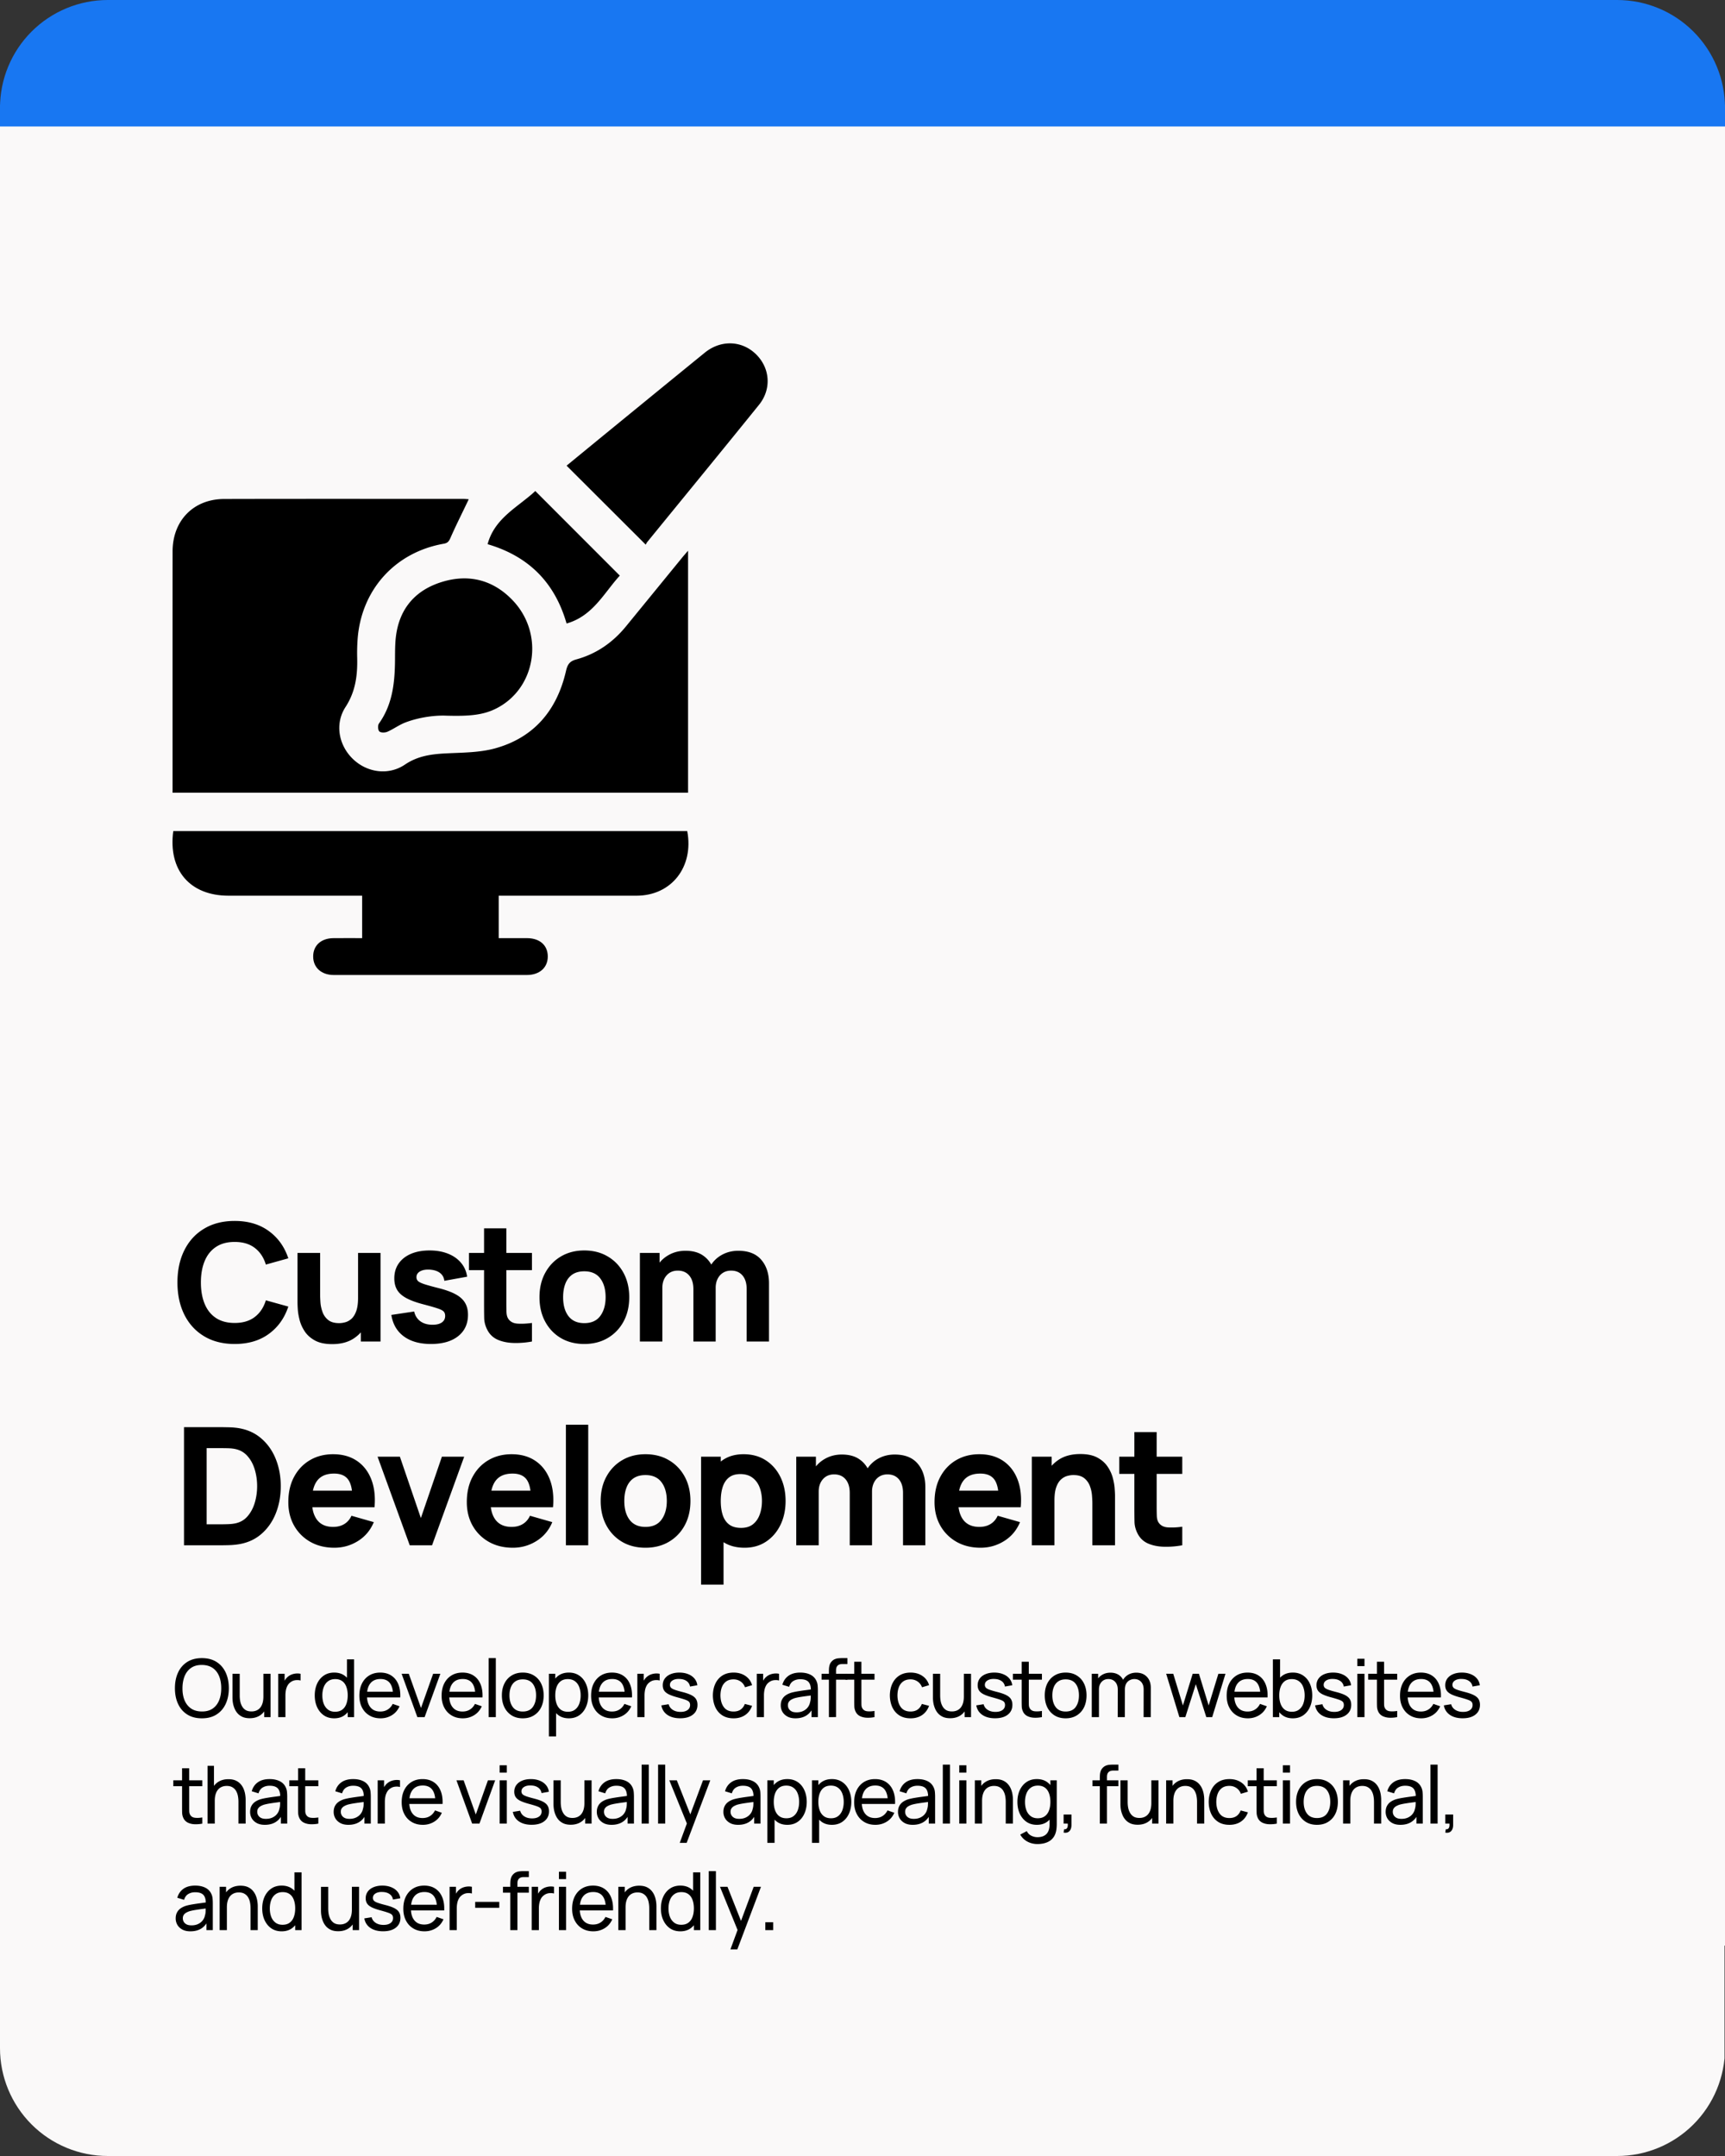 <svg version="1.0" height="1000" viewBox="0 0 600 750" width="800" xmlns="http://www.w3.org/2000/svg"><rect x="0" y="0" width="600" height="750" fill="#333333" stroke="none"/><defs><clipPath id="a"><path d="M0 0h600v647H0zm0 0"></path></clipPath><clipPath id="b"><path d="M37.5 0h525c9.945 0 19.484 3.95 26.516 10.984A37.486 37.486 0 0 1 600 37.5v572.918c0 9.945-3.95 19.484-10.984 26.516a37.486 37.486 0 0 1-26.516 10.984h-525a37.486 37.486 0 0 1-26.516-10.984A37.486 37.486 0 0 1 0 610.418V37.5c0-9.945 3.95-19.484 10.984-26.516A37.486 37.486 0 0 1 37.5 0zm0 0"></path></clipPath><clipPath id="c"><path d="M0 36.387h600V44H0zm0 0"></path></clipPath><clipPath id="d"><path d="M0 569.98h600V750H0zm0 0"></path></clipPath><clipPath id="e"><path d="M37.5 569.98h525c9.945 0 19.484 3.95 26.516 10.985A37.486 37.486 0 0 1 600 607.48V712.5c0 9.945-3.95 19.484-10.984 26.516A37.486 37.486 0 0 1 562.5 750h-525a37.486 37.486 0 0 1-26.516-10.984A37.486 37.486 0 0 1 0 712.5V607.48c0-9.945 3.95-19.484 10.984-26.515A37.486 37.486 0 0 1 37.5 569.98zm0 0"></path></clipPath><clipPath id="f"><path d="M60 289h180v50.184H60zm0 0"></path></clipPath><clipPath id="g"><path d="M197 119.434h70V190h-70zm0 0"></path></clipPath></defs><g clip-path="url(#a)"><g clip-path="url(#b)"><path d="M0 0h600v646.875H0zm0 0" fill="#1877f2"></path></g></g><g clip-path="url(#c)"><path d="M0 36.387h600.012V44H0zm0 0" fill="#1877f2"></path></g><path d="M0 44h600v632.813H0zm0 0" fill="#faf9f9"></path><g clip-path="url(#d)"><g clip-path="url(#e)"><path d="M0 569.98h599.832V750H0zm0 0" fill="#faf9f9"></path></g></g><path d="M239.328 191.574v84.184H60.023v-2.317c0-27.214-.011-54.433.008-81.648.008-10.703 7.282-18.184 17.93-18.211 27.789-.07 55.582-.027 83.371-.023.477 0 .95.058 1.707.109-.27.57-.453.96-.64 1.352-1.926 4.027-3.934 8.015-5.723 12.105-.516 1.172-.957 1.777-2.309 2.016-17 2.968-28.781 16.101-29.992 33.359a67.972 67.972 0 0 0-.137 6.371c.14 6.043-.566 11.695-4.047 17.059-3.836 5.91-2.375 13.386 2.618 18.152 4.937 4.715 12.359 5.746 18.062 1.879 4.547-3.078 9.422-3.656 14.637-3.902 5.601-.266 11.39-.262 16.722-1.735 13.598-3.765 21.516-13.328 24.633-26.894.516-2.246 1.227-3.399 3.578-4.04 6.973-1.902 12.696-5.874 17.274-11.476 6.52-7.973 13.027-15.95 19.543-23.922.55-.676 1.129-1.324 2.066-2.418zm0 0"></path><g clip-path="url(#f)"><path d="M173.465 311.582v14.766c3.379 0 6.625-.016 9.87.004 4.403.023 7.153 2.449 7.196 6.3.047 3.91-2.824 6.516-7.273 6.516-22.39.012-44.778.012-67.168 0-4.297 0-7.13-2.566-7.16-6.379-.035-3.867 2.722-6.402 7.047-6.434 3.257-.027 6.523-.007 9.988-.007v-14.766h-2.863c-14.543 0-29.09.004-43.633 0-13.395-.004-21.031-8.867-19.203-22.473h178.77c2.362 12.414-5.47 22.48-17.641 22.473-14.954-.004-29.903 0-44.856 0h-3.07zm0 0"></path></g><g clip-path="url(#g)"><path d="M224.598 189.469a206495.48 206495.48 0 0 1-27.528-27.477c4.871-3.992 9.844-8.082 14.832-12.16 11.07-9.05 22.137-18.105 33.227-27.133 5.574-4.543 12.89-4.3 17.832.54 4.887 4.788 5.473 12.097 1.043 17.585-12.883 15.957-25.899 31.809-38.856 47.707-.257.317-.421.711-.55.934zm0 0"></path></g><path d="M154.945 248.95c-3.148-.122-8.675.374-13.941 2.374-2.184.832-4.121 2.297-6.277 3.235-.809.351-2.266.375-2.786-.125-.5-.477-.582-2.121-.136-2.743 4.457-6.234 5.422-13.351 5.57-20.718.07-3.344-.063-6.73.398-10.028 1.336-9.539 6.926-15.75 16.004-18.527 9.332-2.856 17.766-.66 24.493 6.355 11.308 11.797 8.148 30.997-6.016 37.856-4.7 2.277-9.754 2.531-17.313 2.32zM215.586 200.238c-5.445 5.918-9.332 14.063-18.516 16.657-4.11-14.282-13.191-23.391-27.472-27.59 2.464-9.18 10.71-12.97 16.59-18.493 9.796 9.805 19.464 19.481 29.398 29.426zM81.625 467.525c-4.105 0-7.648-.895-10.625-2.687-2.98-1.79-5.273-4.29-6.875-7.5-1.605-3.22-2.406-6.958-2.406-11.22 0-4.257.8-7.991 2.406-11.202 1.602-3.22 3.895-5.72 6.875-7.5 2.977-1.79 6.52-2.688 10.625-2.688 4.719 0 8.676 1.172 11.875 3.516 3.207 2.336 5.469 5.496 6.781 9.484L92.47 439.9c-.762-2.488-2.047-4.422-3.86-5.797-1.804-1.383-4.132-2.078-6.984-2.078-2.605 0-4.777.586-6.516 1.75-1.742 1.156-3.047 2.793-3.922 4.906-.875 2.106-1.312 4.586-1.312 7.438 0 2.855.437 5.34 1.312 7.453.875 2.117 2.18 3.75 3.922 4.906 1.739 1.156 3.91 1.735 6.516 1.735 2.852 0 5.18-.692 6.984-2.079 1.813-1.382 3.098-3.316 3.86-5.796l7.812 2.171c-1.312 4-3.574 7.172-6.781 9.516-3.2 2.336-7.156 3.5-11.875 3.5zM115.527 467.572c-2.418 0-4.387-.406-5.906-1.219-1.524-.82-2.711-1.86-3.563-3.11-.844-1.257-1.45-2.566-1.812-3.921-.356-1.363-.575-2.602-.657-3.719a41.404 41.404 0 0 1-.11-2.469v-17.28h7.876V450.4c0 .71.035 1.61.11 2.703.081 1.094.32 2.195.718 3.297a6.185 6.185 0 0 0 1.953 2.766c.906.742 2.188 1.109 3.844 1.109.664 0 1.379-.102 2.14-.312.758-.208 1.473-.61 2.141-1.204.664-.601 1.211-1.488 1.64-2.656.427-1.176.641-2.71.641-4.61l4.454 2.11c0 2.43-.497 4.711-1.485 6.844-.992 2.125-2.48 3.844-4.469 5.156-1.992 1.313-4.496 1.969-7.515 1.969zm9.984-.906v-10.22h-.969v-20.593h7.813v30.813zM149.87 467.525c-3.875 0-7.011-.879-9.406-2.64-2.387-1.758-3.836-4.25-4.344-7.47l7.938-1.187c.32 1.438 1.035 2.57 2.14 3.39 1.114.813 2.532 1.22 4.25 1.22 1.407 0 2.489-.27 3.25-.813.758-.54 1.141-1.297 1.141-2.266 0-.601-.152-1.086-.453-1.453-.305-.375-.984-.742-2.047-1.11-1.055-.362-2.695-.835-4.922-1.421-2.511-.645-4.515-1.367-6.015-2.172-1.5-.8-2.586-1.754-3.25-2.86-.668-1.113-1-2.46-1-4.046 0-1.977.5-3.692 1.5-5.14 1.007-1.458 2.43-2.583 4.265-3.376 1.844-.789 4.008-1.187 6.5-1.187 2.414 0 4.555.375 6.422 1.125 1.863.742 3.367 1.797 4.516 3.172 1.156 1.367 1.863 2.976 2.125 4.828l-7.922 1.437c-.137-1.144-.633-2.05-1.484-2.718-.856-.665-2.016-1.055-3.485-1.172-1.43-.094-2.574.101-3.437.578-.868.48-1.297 1.164-1.297 2.047 0 .543.18.996.547 1.359.375.355 1.144.727 2.312 1.11 1.176.374 2.961.867 5.36 1.468 2.332.617 4.207 1.328 5.625 2.14 1.414.805 2.445 1.774 3.093 2.907.657 1.125.985 2.492.985 4.094 0 3.156-1.149 5.64-3.438 7.453-2.281 1.805-5.437 2.703-9.469 2.703zM185.026 466.666a30.305 30.305 0 0 1-6.266.515c-2.043-.043-3.87-.398-5.484-1.062-1.605-.676-2.824-1.77-3.656-3.281-.762-1.407-1.164-2.833-1.203-4.282-.032-1.457-.047-3.11-.047-4.953v-26.312h7.75v25.843c0 1.211.015 2.293.047 3.25.03.961.222 1.727.578 2.297.687 1.086 1.781 1.672 3.281 1.766 1.508.094 3.176.016 5-.234zm-21.906-24.828v-5.985h21.906v5.985zM203.226 467.525c-3.106 0-5.828-.695-8.172-2.078-2.336-1.395-4.152-3.313-5.453-5.75-1.305-2.445-1.953-5.258-1.953-8.438 0-3.218.664-6.046 2-8.484 1.332-2.445 3.164-4.352 5.5-5.719 2.344-1.375 5.035-2.062 8.078-2.062 3.101 0 5.828.699 8.172 2.094 2.351 1.386 4.187 3.304 5.5 5.75 1.312 2.437 1.969 5.246 1.969 8.421 0 3.2-.665 6.024-1.985 8.47-1.324 2.437-3.164 4.35-5.515 5.734-2.344 1.375-5.059 2.062-8.141 2.062zm0-7.25c2.488 0 4.348-.836 5.578-2.516 1.227-1.687 1.844-3.851 1.844-6.5 0-2.738-.625-4.925-1.875-6.562-1.242-1.633-3.09-2.453-5.547-2.453-1.688 0-3.078.383-4.172 1.14-1.086.762-1.887 1.82-2.406 3.172-.524 1.344-.781 2.914-.781 4.703 0 2.762.617 4.954 1.859 6.579 1.25 1.625 3.082 2.437 5.5 2.437zM259.712 466.666v-18.203c0-2.032-.48-3.614-1.437-4.75-.961-1.133-2.282-1.704-3.97-1.704-1.093 0-2.042.258-2.843.766-.793.5-1.414 1.203-1.86 2.11-.448.906-.671 1.949-.671 3.124l-3.25-2.171c0-2.114.5-3.977 1.5-5.594 1-1.614 2.336-2.875 4.016-3.781 1.687-.907 3.554-1.36 5.609-1.36 3.52 0 6.176 1.043 7.969 3.125 1.8 2.086 2.703 4.813 2.703 8.188v20.25zm-37.14 0v-30.813h6.843v10.219h.97v20.594zm18.609 0v-18.203c0-2.032-.484-3.614-1.453-4.75-.961-1.133-2.281-1.704-3.969-1.704-1.625 0-2.93.559-3.906 1.672-.98 1.117-1.469 2.559-1.469 4.328l-3.25-2.28c0-2.02.504-3.829 1.516-5.423 1.008-1.601 2.363-2.867 4.062-3.797 1.707-.937 3.613-1.406 5.719-1.406 2.414 0 4.398.516 5.953 1.547a9.277 9.277 0 0 1 3.438 4.11c.738 1.71 1.109 3.593 1.109 5.656v20.25zM64 537.548v-41.079h13.297c.32 0 .984.012 1.984.032 1.008.011 1.985.074 2.922.187 3.3.406 6.102 1.563 8.406 3.469 2.301 1.898 4.051 4.309 5.25 7.234 1.196 2.93 1.797 6.133 1.797 9.61 0 3.48-.601 6.687-1.797 9.625-1.199 2.93-2.949 5.343-5.25 7.25-2.304 1.898-5.105 3.043-8.406 3.437-.937.117-1.914.184-2.922.203-1 .024-1.664.032-1.984.032zm7.875-7.297h5.422c.508 0 1.203-.016 2.078-.047.875-.031 1.66-.113 2.36-.25 1.788-.352 3.25-1.188 4.374-2.5 1.133-1.313 1.973-2.89 2.516-4.735.54-1.851.812-3.757.812-5.718 0-2.051-.28-4-.843-5.844-.555-1.844-1.403-3.398-2.547-4.672-1.137-1.281-2.574-2.094-4.313-2.437-.699-.145-1.484-.227-2.359-.25-.875-.02-1.57-.032-2.078-.032h-5.422zM116.316 538.407c-3.156 0-5.937-.68-8.343-2.031-2.407-1.364-4.293-3.239-5.657-5.625-1.355-2.395-2.031-5.13-2.031-8.203 0-3.375.664-6.305 2-8.797 1.332-2.489 3.164-4.422 5.5-5.797 2.344-1.383 5.035-2.078 8.078-2.078 3.227 0 5.973.761 8.235 2.28 2.27 1.524 3.945 3.665 5.03 6.423 1.083 2.762 1.462 6.008 1.141 9.734h-7.671v-2.86c0-3.132-.5-5.39-1.5-6.765-1-1.383-2.633-2.078-4.891-2.078-2.649 0-4.594.809-5.844 2.422-1.242 1.605-1.86 3.977-1.86 7.11 0 2.874.618 5.1 1.86 6.671 1.25 1.563 3.082 2.344 5.5 2.344 1.52 0 2.82-.332 3.906-1 1.082-.664 1.91-1.625 2.485-2.875l7.765 2.219c-1.168 2.812-3 5-5.5 6.562-2.5 1.563-5.234 2.344-8.203 2.344zm-10.203-14.094v-5.765h20.422v5.765zM142.515 537.548l-11.187-30.813h7.765l7.297 21.344 7.313-21.344h7.75l-11.172 30.813zM178.4 538.407c-3.156 0-5.937-.68-8.343-2.031-2.407-1.364-4.293-3.239-5.657-5.625-1.355-2.395-2.03-5.13-2.03-8.203 0-3.375.663-6.305 2-8.797 1.331-2.489 3.163-4.422 5.5-5.797 2.343-1.383 5.034-2.078 8.077-2.078 3.227 0 5.973.761 8.235 2.28 2.27 1.524 3.945 3.665 5.03 6.423 1.083 2.762 1.462 6.008 1.141 9.734h-7.671v-2.86c0-3.132-.5-5.39-1.5-6.765-1-1.383-2.633-2.078-4.891-2.078-2.648 0-4.594.809-5.844 2.422-1.242 1.605-1.86 3.977-1.86 7.11 0 2.874.618 5.1 1.86 6.671 1.25 1.563 3.082 2.344 5.5 2.344 1.52 0 2.82-.332 3.906-1 1.083-.664 1.91-1.625 2.485-2.875l7.765 2.219c-1.167 2.812-3 5-5.5 6.562-2.5 1.563-5.234 2.344-8.203 2.344zm-10.203-14.094v-5.765h20.422v5.765zM196.834 537.548V495.61h7.765v41.938zM224.51 538.407c-3.105 0-5.828-.695-8.172-2.078-2.336-1.395-4.152-3.313-5.453-5.75-1.305-2.445-1.953-5.258-1.953-8.438 0-3.218.664-6.047 2-8.484 1.332-2.445 3.164-4.352 5.5-5.719 2.344-1.375 5.035-2.062 8.078-2.062 3.102 0 5.828.699 8.172 2.093 2.352 1.387 4.187 3.305 5.5 5.75 1.312 2.438 1.969 5.247 1.969 8.422 0 3.2-.664 6.024-1.985 8.47-1.324 2.437-3.164 4.35-5.515 5.733-2.344 1.375-5.059 2.063-8.14 2.063zm0-7.25c2.488 0 4.348-.836 5.578-2.516 1.227-1.687 1.844-3.851 1.844-6.5 0-2.738-.625-4.925-1.875-6.562-1.242-1.633-3.09-2.453-5.547-2.453-1.687 0-3.078.383-4.172 1.14-1.086.762-1.886 1.82-2.406 3.172-.523 1.344-.781 2.914-.781 4.703 0 2.762.617 4.953 1.86 6.578 1.25 1.625 3.081 2.438 5.5 2.438zM259.028 538.407c-3.063 0-5.621-.715-7.672-2.14-2.055-1.426-3.602-3.364-4.64-5.813-1.032-2.457-1.548-5.227-1.548-8.313 0-3.082.508-5.847 1.532-8.297 1.03-2.457 2.546-4.398 4.546-5.828 2-1.425 4.461-2.14 7.391-2.14 2.945 0 5.516.703 7.703 2.11 2.188 1.405 3.883 3.335 5.094 5.78 1.207 2.45 1.812 5.243 1.812 8.375 0 3.086-.593 5.856-1.78 8.313-1.188 2.449-2.852 4.387-4.985 5.812-2.137 1.426-4.621 2.14-7.453 2.14zm-15.172 12.828v-44.5h6.844v21.11h.968v23.39zm13.922-19.734c1.675 0 3.047-.414 4.109-1.25 1.063-.844 1.848-1.973 2.36-3.39.519-1.415.78-2.99.78-4.72 0-1.707-.265-3.27-.796-4.687-.531-1.414-1.356-2.547-2.469-3.39-1.117-.852-2.539-1.282-4.266-1.282-1.617 0-2.921.39-3.921 1.172-1 .781-1.73 1.875-2.188 3.281-.46 1.406-.687 3.043-.687 4.906 0 1.868.226 3.5.687 4.907.457 1.406 1.203 2.5 2.234 3.28 1.04.782 2.426 1.173 4.157 1.173zM314.093 537.548v-18.204c0-2.03-.48-3.613-1.438-4.75-.96-1.132-2.281-1.703-3.969-1.703-1.093 0-2.042.258-2.843.766-.793.5-1.414 1.203-1.86 2.11-.449.906-.672 1.949-.672 3.124l-3.25-2.172c0-2.113.5-3.976 1.5-5.593 1-1.614 2.336-2.875 4.016-3.782 1.688-.906 3.555-1.359 5.61-1.359 3.519 0 6.175 1.043 7.968 3.125 1.801 2.086 2.703 4.813 2.703 8.188v20.25zm-37.14 0v-30.813h6.843v10.219h.969v20.594zm18.608 0v-18.204c0-2.03-.484-3.613-1.453-4.75-.96-1.132-2.28-1.703-3.968-1.703-1.625 0-2.93.559-3.907 1.672-.98 1.117-1.468 2.559-1.468 4.328l-3.25-2.28c0-2.02.504-3.83 1.515-5.423 1.008-1.601 2.364-2.867 4.063-3.797 1.707-.937 3.613-1.406 5.718-1.406 2.415 0 4.399.516 5.954 1.547a9.277 9.277 0 0 1 3.437 4.11c.738 1.71 1.11 3.593 1.11 5.656v20.25zM341.086 538.407c-3.156 0-5.938-.68-8.344-2.031-2.406-1.364-4.293-3.239-5.656-5.625-1.356-2.395-2.031-5.13-2.031-8.203 0-3.375.664-6.305 2-8.797 1.332-2.489 3.164-4.422 5.5-5.797 2.343-1.383 5.035-2.078 8.078-2.078 3.226 0 5.972.761 8.234 2.28 2.27 1.524 3.946 3.665 5.031 6.423 1.082 2.762 1.461 6.008 1.141 9.734h-7.672v-2.86c0-3.132-.5-5.39-1.5-6.765-1-1.383-2.633-2.078-4.89-2.078-2.649 0-4.594.809-5.844 2.422-1.242 1.605-1.86 3.977-1.86 7.11 0 2.874.618 5.1 1.86 6.671 1.25 1.563 3.082 2.344 5.5 2.344 1.52 0 2.82-.332 3.906-1 1.082-.664 1.91-1.625 2.484-2.875l7.766 2.219c-1.168 2.812-3 5-5.5 6.562-2.5 1.563-5.234 2.344-8.203 2.344zm-10.203-14.094v-5.765h20.422v5.765zM379.957 537.548V523c0-.707-.043-1.61-.125-2.703a11.846 11.846 0 0 0-.719-3.297 6.259 6.259 0 0 0-1.953-2.766c-.899-.738-2.172-1.11-3.828-1.11-.668 0-1.383.106-2.14.313-.763.211-1.477.617-2.141 1.219-.668.594-1.215 1.477-1.641 2.64-.43 1.157-.64 2.696-.64 4.61l-4.454-2.11c0-2.437.492-4.718 1.485-6.843.988-2.133 2.476-3.86 4.468-5.172 1.989-1.313 4.492-1.969 7.516-1.969 2.414 0 4.383.414 5.906 1.235 1.52.824 2.703 1.867 3.547 3.125.852 1.25 1.457 2.558 1.813 3.921.363 1.356.582 2.594.656 3.72.082 1.116.125 1.929.125 2.437v17.297zm-21.063 0v-30.813h6.907v10.219h.968v20.594zM411.222 537.548a30.305 30.305 0 0 1-6.265.515c-2.043-.043-3.871-.398-5.485-1.062-1.605-.676-2.824-1.77-3.656-3.282-.762-1.406-1.164-2.832-1.203-4.28-.031-1.458-.047-3.11-.047-4.954v-26.312h7.75v25.843c0 1.211.016 2.293.047 3.25.031.961.223 1.727.578 2.297.687 1.086 1.781 1.672 3.281 1.766 1.508.094 3.176.015 5-.235zm-21.906-24.829v-5.984h21.906v5.984zM70.219 597.743c-2 0-3.7-.441-5.094-1.328-1.398-.883-2.46-2.113-3.188-3.687-.73-1.57-1.093-3.391-1.093-5.453 0-2.063.363-3.88 1.093-5.454.727-1.57 1.79-2.8 3.188-3.687 1.395-.883 3.094-1.328 5.094-1.328 2.008 0 3.707.445 5.093 1.328 1.395.887 2.458 2.117 3.188 3.687.727 1.575 1.094 3.391 1.094 5.454 0 2.062-.367 3.882-1.094 5.453-.73 1.574-1.793 2.804-3.188 3.687-1.386.887-3.085 1.328-5.093 1.328zm0-2.375c1.488.012 2.734-.32 3.734-1 1-.687 1.75-1.64 2.25-2.86.5-1.218.75-2.628.75-4.233 0-1.602-.25-3.008-.75-4.22-.5-1.218-1.25-2.163-2.25-2.843-1-.676-2.246-1.02-3.734-1.031-1.5-.008-2.746.328-3.735 1.015-.992.68-1.742 1.625-2.25 2.844-.5 1.219-.757 2.633-.765 4.235-.012 1.605.234 3.011.734 4.218.508 1.211 1.266 2.157 2.266 2.844 1 .68 2.25 1.023 3.75 1.031zM86.863 597.712c-.969 0-1.804-.152-2.5-.453-.687-.313-1.262-.723-1.719-1.234a6.027 6.027 0 0 1-1.062-1.704 8.864 8.864 0 0 1-.563-1.906 11.554 11.554 0 0 1-.156-1.828v-8.328h2.516v7.547c0 .71.062 1.39.187 2.047.133.656.36 1.25.672 1.78.313.532.727.954 1.25 1.267.531.304 1.192.453 1.985.453.613 0 1.175-.102 1.687-.313.52-.219.957-.535 1.313-.953.363-.426.644-.96.843-1.61.196-.656.297-1.413.297-2.28l1.625.5c0 1.449-.265 2.699-.797 3.75-.523 1.054-1.261 1.859-2.218 2.421-.95.563-2.07.844-3.36.844zm5.031-.39v-4.032h-.28V582.26h2.5v15.062zM96.78 597.321V582.26h2.218v3.64l-.36-.484c.176-.457.407-.879.688-1.265a4.32 4.32 0 0 1 .953-.985c.395-.312.836-.55 1.328-.719a5.805 5.805 0 0 1 1.5-.296c.52-.032 1 .007 1.438.109v2.328c-.524-.145-1.094-.18-1.719-.11a3.505 3.505 0 0 0-1.719.673 3.477 3.477 0 0 0-1.125 1.265 5.384 5.384 0 0 0-.547 1.594 9.655 9.655 0 0 0-.156 1.75v7.562zM116.243 597.743c-1.407 0-2.618-.351-3.625-1.047-1-.707-1.778-1.66-2.328-2.859-.543-1.195-.813-2.55-.813-4.062 0-1.508.27-2.864.813-4.063.55-1.195 1.328-2.14 2.328-2.828 1.007-.695 2.21-1.047 3.61-1.047 1.413 0 2.608.344 3.577 1.031.969.688 1.703 1.633 2.203 2.828.5 1.2.75 2.559.75 4.079 0 1.5-.25 2.855-.75 4.062-.5 1.2-1.234 2.152-2.203 2.86-.969.695-2.156 1.046-3.562 1.046zm.297-2.281c1.02 0 1.851-.242 2.5-.734.656-.489 1.132-1.16 1.437-2.016.313-.863.469-1.844.469-2.937 0-1.114-.156-2.098-.469-2.954-.305-.851-.777-1.52-1.422-2-.648-.476-1.46-.718-2.437-.718-1.024 0-1.868.257-2.532.765-.668.5-1.164 1.18-1.484 2.032-.324.855-.484 1.812-.484 2.875 0 1.074.16 2.042.484 2.906.332.855.828 1.531 1.484 2.031.657.5 1.473.75 2.454.75zm4.406 1.86v-11.094h-.266v-9h2.485v20.093zM132.375 597.743c-1.48 0-2.773-.328-3.875-.984-1.105-.656-1.965-1.57-2.578-2.75-.617-1.176-.922-2.55-.922-4.125 0-1.645.3-3.067.906-4.266.614-1.207 1.461-2.14 2.547-2.797 1.082-.656 2.352-.984 3.813-.984 1.508 0 2.797.352 3.86 1.047 1.07.7 1.874 1.695 2.405 2.984.54 1.293.77 2.828.688 4.61h-2.5v-.891c-.031-1.844-.414-3.223-1.14-4.14-.72-.915-1.798-1.376-3.235-1.376-1.531 0-2.7.496-3.5 1.485-.805.98-1.203 2.39-1.203 4.234 0 1.774.398 3.149 1.203 4.125.8.98 1.941 1.469 3.422 1.469.988 0 1.847-.227 2.578-.688.738-.457 1.32-1.113 1.75-1.968l2.375.828c-.586 1.336-1.465 2.367-2.64 3.094-1.18.726-2.497 1.093-3.954 1.093zm-5.562-7.265v-1.985h11.125v1.985zM145.166 597.321l-5.469-15.062h2.5l4.235 11.89 4.218-11.89h2.516l-5.469 15.062zM160.98 597.743c-1.48 0-2.773-.328-3.875-.984-1.105-.656-1.964-1.57-2.578-2.75-.617-1.176-.922-2.55-.922-4.125 0-1.645.301-3.067.907-4.266.613-1.207 1.46-2.14 2.547-2.797 1.082-.656 2.351-.984 3.812-.984 1.508 0 2.797.352 3.86 1.047 1.07.7 1.874 1.695 2.406 2.984.539 1.293.77 2.828.687 4.61h-2.5v-.891c-.031-1.844-.414-3.223-1.14-4.14-.72-.915-1.797-1.376-3.235-1.376-1.531 0-2.7.496-3.5 1.485-.805.98-1.203 2.39-1.203 4.234 0 1.774.398 3.149 1.203 4.125.8.98 1.942 1.469 3.422 1.469.988 0 1.848-.227 2.578-.688.738-.457 1.32-1.113 1.75-1.968l2.375.828c-.586 1.336-1.465 2.367-2.64 3.094-1.18.726-2.497 1.093-3.954 1.093zm-5.562-7.265v-1.985h11.125v1.985zM169.975 597.321v-20.515h2.484v20.515zM181.833 597.743c-1.5 0-2.793-.34-3.875-1.015-1.086-.688-1.922-1.63-2.516-2.828-.586-1.196-.875-2.57-.875-4.125 0-1.583.297-2.97.891-4.157.602-1.195 1.445-2.125 2.531-2.781 1.094-.664 2.375-1 3.844-1 1.5 0 2.789.34 3.875 1.016 1.094.668 1.93 1.601 2.516 2.797.582 1.199.875 2.574.875 4.125 0 1.574-.293 2.96-.875 4.156-.586 1.187-1.422 2.12-2.516 2.797-1.086.675-2.375 1.015-3.875 1.015zm0-2.36c1.562 0 2.723-.519 3.484-1.562.758-1.039 1.141-2.39 1.141-4.046 0-1.708-.387-3.063-1.156-4.063-.774-1.008-1.93-1.516-3.469-1.516-1.055 0-1.918.243-2.594.72-.68.468-1.187 1.124-1.531 1.968-.336.836-.5 1.797-.5 2.89 0 1.688.39 3.047 1.172 4.079.781 1.023 1.93 1.53 3.453 1.53zM197.856 597.743c-1.418 0-2.61-.351-3.578-1.047-.969-.707-1.703-1.66-2.203-2.859-.492-1.207-.735-2.562-.735-4.062 0-1.52.243-2.88.735-4.079.5-1.195 1.234-2.14 2.203-2.828.976-.687 2.176-1.031 3.594-1.031 1.394 0 2.597.352 3.609 1.047 1.008.687 1.781 1.633 2.313 2.828.539 1.2.812 2.555.812 4.063 0 1.511-.273 2.867-.812 4.062-.532 1.2-1.305 2.152-2.313 2.86-1.012.695-2.219 1.046-3.625 1.046zm-6.937 6.282v-21.766h2.218v11.078h.282v10.688zm6.625-8.563c1 0 1.82-.25 2.468-.75.657-.5 1.145-1.176 1.469-2.031.32-.864.484-1.832.484-2.906 0-1.063-.164-2.02-.484-2.875-.312-.852-.805-1.532-1.469-2.032-.668-.508-1.511-.765-2.531-.765-.98 0-1.793.242-2.437.718-.637.48-1.118 1.149-1.438 2-.312.856-.469 1.84-.469 2.954 0 1.093.157 2.074.469 2.937.313.855.79 1.527 1.438 2.016.656.492 1.488.734 2.5.734zM212.975 597.743c-1.481 0-2.774-.328-3.875-.984-1.106-.656-1.965-1.57-2.579-2.75-.617-1.176-.921-2.55-.921-4.125 0-1.645.3-3.067.906-4.266.613-1.207 1.46-2.14 2.547-2.797 1.082-.656 2.351-.984 3.812-.984 1.508 0 2.797.352 3.86 1.047 1.07.7 1.875 1.695 2.406 2.984.539 1.293.77 2.828.687 4.61h-2.5v-.891c-.031-1.844-.414-3.223-1.14-4.14-.72-.915-1.797-1.376-3.235-1.376-1.531 0-2.699.496-3.5 1.485-.804.98-1.203 2.39-1.203 4.234 0 1.774.399 3.149 1.203 4.125.801.98 1.942 1.469 3.422 1.469.988 0 1.848-.227 2.578-.688.739-.457 1.32-1.113 1.75-1.968l2.375.828c-.586 1.336-1.465 2.367-2.64 3.094-1.18.726-2.496 1.093-3.953 1.093zm-5.563-7.265v-1.985h11.125v1.985zM221.687 597.321V582.26h2.22v3.64l-.36-.484c.176-.457.406-.879.687-1.265a4.32 4.32 0 0 1 .953-.985c.395-.312.836-.55 1.329-.719a5.805 5.805 0 0 1 1.5-.296c.519-.032 1 .007 1.437.109v2.328c-.523-.145-1.094-.18-1.719-.11a3.505 3.505 0 0 0-1.718.673 3.477 3.477 0 0 0-1.125 1.265 5.384 5.384 0 0 0-.547 1.594 9.655 9.655 0 0 0-.157 1.75v7.562zM236.566 597.728c-1.793 0-3.266-.391-4.422-1.172-1.149-.79-1.852-1.895-2.11-3.313l2.547-.406c.207.824.676 1.477 1.407 1.953.738.48 1.648.719 2.734.719 1.031 0 1.836-.211 2.422-.64.594-.427.89-1.009.89-1.75 0-.427-.101-.77-.296-1.032-.2-.27-.606-.52-1.22-.75-.605-.227-1.523-.508-2.75-.844-1.323-.351-2.37-.718-3.14-1.093-.762-.383-1.305-.829-1.625-1.329-.324-.5-.484-1.109-.484-1.828 0-.883.238-1.66.719-2.328.488-.664 1.164-1.176 2.03-1.531.876-.363 1.884-.547 3.032-.547 1.145 0 2.164.184 3.063.547.906.355 1.632.867 2.187 1.531a4.335 4.335 0 0 1 1 2.328l-2.547.453a2.782 2.782 0 0 0-1.172-1.906c-.648-.469-1.492-.71-2.53-.734-.97-.04-1.763.133-2.376.515-.605.375-.906.891-.906 1.547 0 .367.11.68.328.938.226.261.648.508 1.266.734.625.23 1.53.496 2.718.797 1.32.336 2.367.7 3.14 1.094.77.398 1.317.867 1.642 1.406.32.531.484 1.188.484 1.969 0 1.449-.54 2.59-1.61 3.422-1.062.836-2.539 1.25-4.421 1.25zM255.143 597.743c-1.523 0-2.82-.34-3.89-1.015-1.063-.688-1.875-1.63-2.438-2.828-.555-1.208-.84-2.579-.86-4.11.02-1.57.317-2.957.891-4.156.57-1.195 1.391-2.129 2.453-2.797 1.07-.664 2.364-1 3.875-1 1.594 0 2.961.39 4.11 1.172 1.144.781 1.914 1.851 2.312 3.203l-2.453.734c-.324-.863-.84-1.535-1.547-2.015-.71-.489-1.527-.735-2.453-.735-1.031 0-1.883.243-2.547.72-.668.48-1.168 1.14-1.5 1.984-.324.835-.492 1.796-.5 2.89.02 1.68.41 3.031 1.172 4.063.758 1.023 1.883 1.53 3.375 1.53.989 0 1.805-.222 2.453-.671.657-.457 1.149-1.113 1.485-1.969l2.515.657c-.523 1.406-1.34 2.484-2.453 3.234-1.105.738-2.437 1.11-4 1.11zM263.22 597.321V582.26h2.22v3.64l-.36-.484c.176-.457.406-.879.688-1.265a4.32 4.32 0 0 1 .953-.985c.394-.312.836-.55 1.328-.719a5.805 5.805 0 0 1 1.5-.296c.52-.032 1 .007 1.437.109v2.328c-.523-.145-1.093-.18-1.718-.11a3.505 3.505 0 0 0-1.72.673 3.477 3.477 0 0 0-1.124 1.265 5.384 5.384 0 0 0-.547 1.594 9.655 9.655 0 0 0-.156 1.75v7.562zM276.693 597.743c-1.125 0-2.07-.21-2.828-.625-.75-.414-1.325-.96-1.72-1.64a4.421 4.421 0 0 1-.577-2.235c0-.789.148-1.472.453-2.047.3-.582.726-1.066 1.281-1.453.55-.383 1.207-.691 1.969-.922.719-.195 1.52-.363 2.406-.5a80.79 80.79 0 0 1 2.688-.39c.914-.125 1.77-.242 2.562-.36l-.89.516c.03-1.344-.235-2.332-.797-2.969-.563-.644-1.532-.968-2.907-.968-.918 0-1.718.21-2.406.625-.68.406-1.156 1.078-1.437 2.015l-2.36-.719c.364-1.32 1.067-2.359 2.11-3.109 1.039-.75 2.41-1.125 4.109-1.125 1.375 0 2.55.246 3.531.734.977.493 1.68 1.227 2.11 2.204.218.468.351.976.406 1.515.05.543.078 1.11.078 1.703v9.328h-2.203v-3.609l.515.328c-.562 1.219-1.355 2.14-2.375 2.766-1.023.625-2.261.937-3.718.937zm.375-2.078c.894 0 1.672-.16 2.328-.484.656-.32 1.18-.742 1.578-1.266.406-.531.664-1.11.781-1.734.145-.457.223-.973.235-1.547.007-.57.015-1.016.015-1.328l.875.39-2.39.313a82.54 82.54 0 0 0-2.22.328c-.698.117-1.323.25-1.874.406a6.34 6.34 0 0 0-1.172.516c-.355.2-.64.46-.86.781-.21.324-.312.719-.312 1.188 0 .418.102.812.313 1.187.207.367.53.668.968.906.446.23 1.024.344 1.735.344zM288.312 597.321v-15.89c0-.395.016-.79.047-1.188.039-.406.125-.8.25-1.187.133-.383.351-.742.656-1.078a3.174 3.174 0 0 1 1.125-.813c.406-.164.82-.265 1.25-.297.426-.039.828-.062 1.203-.062h1.922v2.062h-1.781c-.73 0-1.277.184-1.64.547-.368.356-.548.899-.548 1.625v16.281zm-2.547-13.015v-2.047h9v2.047zm0 0"></path><path d="M304.18 597.321a11.62 11.62 0 0 1-2.656.22c-.867-.032-1.64-.212-2.328-.532a3.273 3.273 0 0 1-1.547-1.5 4.56 4.56 0 0 1-.484-1.797 55.536 55.536 0 0 1-.032-2.078V578.07h2.485v13.454c0 .605.004 1.125.015 1.562.02.438.118.82.297 1.14.332.594.864.946 1.594 1.048.727.105 1.613.074 2.656-.094zm-10.093-13.015v-2.047h10.093v2.047zM316.704 597.743c-1.523 0-2.82-.34-3.89-1.015-1.063-.688-1.876-1.63-2.438-2.828-.555-1.208-.84-2.579-.86-4.11.02-1.57.317-2.957.891-4.156.57-1.195 1.39-2.129 2.453-2.797 1.07-.664 2.363-1 3.875-1 1.594 0 2.961.39 4.11 1.172 1.144.781 1.914 1.851 2.312 3.203l-2.453.734c-.324-.863-.84-1.535-1.547-2.015-.71-.489-1.527-.735-2.453-.735-1.031 0-1.883.243-2.547.72-.668.48-1.168 1.14-1.5 1.984-.324.835-.492 1.796-.5 2.89.02 1.68.41 3.031 1.172 4.063.758 1.023 1.883 1.53 3.375 1.53.988 0 1.805-.222 2.453-.671.656-.457 1.149-1.113 1.484-1.969l2.516.657c-.523 1.406-1.34 2.484-2.453 3.234-1.106.738-2.438 1.11-4 1.11zM330.5 597.712c-.969 0-1.805-.152-2.5-.453-.687-.313-1.262-.723-1.719-1.234a6.027 6.027 0 0 1-1.062-1.704 8.864 8.864 0 0 1-.563-1.906 11.554 11.554 0 0 1-.156-1.828v-8.328h2.516v7.547c0 .71.062 1.39.187 2.047.133.656.36 1.25.672 1.78.313.532.727.954 1.25 1.267.531.304 1.192.453 1.985.453.613 0 1.175-.102 1.687-.313.52-.219.957-.535 1.313-.953.363-.426.644-.96.843-1.61.196-.656.297-1.413.297-2.28l1.625.5c0 1.449-.265 2.699-.797 3.75-.523 1.054-1.261 1.859-2.218 2.421-.95.563-2.07.844-3.36.844zm5.031-.39v-4.032h-.28V582.26h2.5v15.062zM346.104 597.728c-1.793 0-3.266-.391-4.422-1.172-1.149-.79-1.852-1.895-2.11-3.313l2.547-.406c.207.824.676 1.477 1.406 1.953.739.48 1.649.719 2.735.719 1.031 0 1.836-.211 2.422-.64.593-.427.89-1.009.89-1.75 0-.427-.101-.77-.297-1.032-.199-.27-.605-.52-1.218-.75-.606-.227-1.524-.508-2.75-.844-1.325-.351-2.371-.718-3.141-1.093-.762-.383-1.305-.829-1.625-1.329-.324-.5-.484-1.109-.484-1.828 0-.883.238-1.66.718-2.328.489-.664 1.164-1.176 2.032-1.531.875-.363 1.882-.547 3.03-.547 1.145 0 2.165.184 3.063.547.907.355 1.633.867 2.188 1.531a4.335 4.335 0 0 1 1 2.328l-2.547.453a2.782 2.782 0 0 0-1.172-1.906c-.648-.469-1.492-.71-2.531-.734-.969-.04-1.762.133-2.375.515-.606.375-.906.891-.906 1.547 0 .367.109.68.328.938.226.261.648.508 1.265.734.625.23 1.532.496 2.72.797 1.32.336 2.366.7 3.14 1.094.77.398 1.316.867 1.64 1.406.32.531.485 1.188.485 1.969 0 1.449-.54 2.59-1.61 3.422-1.062.836-2.539 1.25-4.421 1.25zM362.408 597.321a11.62 11.62 0 0 1-2.656.22c-.867-.032-1.64-.212-2.328-.532a3.273 3.273 0 0 1-1.547-1.5 4.56 4.56 0 0 1-.484-1.797 55.536 55.536 0 0 1-.032-2.078V578.07h2.485v13.454c0 .605.004 1.125.015 1.562.02.438.118.82.297 1.14.332.594.864.946 1.594 1.048.727.105 1.613.074 2.656-.094zm-10.093-13.015v-2.047h10.093v2.047zM370.66 597.743c-1.5 0-2.794-.34-3.876-1.015-1.086-.688-1.922-1.63-2.516-2.828-.585-1.196-.875-2.57-.875-4.125 0-1.583.297-2.97.891-4.157.602-1.195 1.445-2.125 2.531-2.781 1.094-.664 2.375-1 3.844-1 1.5 0 2.79.34 3.875 1.016 1.094.668 1.93 1.601 2.516 2.797.582 1.199.875 2.574.875 4.125 0 1.574-.293 2.96-.875 4.156-.586 1.187-1.422 2.12-2.516 2.797-1.086.675-2.375 1.015-3.875 1.015zm0-2.36c1.562 0 2.722-.519 3.483-1.562.758-1.039 1.141-2.39 1.141-4.046 0-1.708-.387-3.063-1.156-4.063-.774-1.008-1.93-1.516-3.469-1.516-1.055 0-1.918.243-2.594.72-.68.468-1.187 1.124-1.53 1.968-.337.836-.5 1.797-.5 2.89 0 1.688.39 3.047 1.171 4.079.781 1.023 1.93 1.53 3.453 1.53zM397.776 597.321l.016-9.64c0-1.125-.305-2.004-.907-2.64-.593-.634-1.37-.954-2.328-.954-.562 0-1.094.133-1.594.39-.5.25-.914.65-1.234 1.188-.312.543-.469 1.235-.469 2.078l-1.312-.531c-.024-1.062.195-1.992.656-2.797a4.871 4.871 0 0 1 1.89-1.875c.801-.445 1.708-.672 2.72-.672 1.562 0 2.796.48 3.703 1.438.906.949 1.359 2.226 1.359 3.828l-.016 10.187zm-18.031 0V582.26h2.218v4.031h.282v11.031zm9.03 0 .017-9.546c0-1.157-.305-2.055-.907-2.704-.593-.656-1.383-.984-2.36-.984-.98 0-1.773.336-2.374 1-.606.668-.906 1.555-.906 2.656l-1.313-.781c0-.969.227-1.836.688-2.61a4.928 4.928 0 0 1 1.906-1.827c.8-.438 1.707-.657 2.719-.657 1.02 0 1.906.215 2.656.64.75.43 1.328 1.04 1.734 1.829.414.793.625 1.742.625 2.844l-.015 10.14zM410.216 597.321l-4.594-15.078 2.469.016 3.36 11.016 3.39-11.016h2.187l3.375 11.016 3.375-11.016h2.469l-4.61 15.062h-2.062l-3.64-11.453-3.641 11.453zM434.046 597.743c-1.48 0-2.773-.328-3.875-.984-1.105-.656-1.965-1.57-2.578-2.75-.617-1.176-.922-2.55-.922-4.125 0-1.645.301-3.067.907-4.266.613-1.207 1.46-2.14 2.546-2.797 1.082-.656 2.352-.984 3.813-.984 1.508 0 2.797.352 3.86 1.047 1.07.7 1.874 1.695 2.406 2.984.539 1.293.77 2.828.687 4.61h-2.5v-.891c-.031-1.844-.414-3.223-1.14-4.14-.72-.915-1.797-1.376-3.235-1.376-1.531 0-2.7.496-3.5 1.485-.805.98-1.203 2.39-1.203 4.234 0 1.774.398 3.149 1.203 4.125.8.98 1.941 1.469 3.422 1.469.988 0 1.848-.227 2.578-.688.738-.457 1.32-1.113 1.75-1.968l2.375.828c-.586 1.336-1.465 2.367-2.64 3.094-1.18.726-2.497 1.093-3.954 1.093zm-5.562-7.265v-1.985h11.125v1.985zM449.681 597.743c-1.418 0-2.61-.351-3.578-1.047-.969-.707-1.703-1.66-2.203-2.859-.492-1.207-.735-2.562-.735-4.062 0-1.52.243-2.88.735-4.079.5-1.195 1.234-2.14 2.203-2.828.976-.687 2.176-1.031 3.594-1.031 1.394 0 2.597.352 3.609 1.047 1.008.687 1.781 1.633 2.313 2.828.539 1.2.812 2.555.812 4.063 0 1.511-.273 2.867-.812 4.062-.532 1.2-1.305 2.152-2.313 2.86-1.012.695-2.219 1.046-3.625 1.046zm-6.937-.422v-20.093h2.5v9h-.282v11.093zm6.625-1.859c1 0 1.82-.25 2.468-.75.657-.5 1.145-1.176 1.469-2.031.32-.864.484-1.832.484-2.906 0-1.063-.164-2.02-.484-2.875-.312-.852-.805-1.532-1.469-2.032-.668-.508-1.511-.765-2.531-.765-.98 0-1.793.242-2.437.718-.637.48-1.118 1.149-1.438 2-.312.856-.469 1.84-.469 2.954 0 1.093.157 2.074.469 2.937.313.855.79 1.527 1.438 2.016.656.492 1.488.734 2.5.734zM463.956 597.728c-1.793 0-3.266-.391-4.422-1.172-1.149-.79-1.852-1.895-2.11-3.313l2.547-.406c.207.824.676 1.477 1.407 1.953.738.48 1.648.719 2.734.719 1.031 0 1.836-.211 2.422-.64.594-.427.89-1.009.89-1.75 0-.427-.101-.77-.296-1.032-.2-.27-.606-.52-1.22-.75-.605-.227-1.523-.508-2.75-.844-1.323-.351-2.37-.718-3.14-1.093-.761-.383-1.304-.829-1.625-1.329-.324-.5-.484-1.109-.484-1.828 0-.883.238-1.66.719-2.328.488-.664 1.164-1.176 2.03-1.531.876-.363 1.884-.547 3.032-.547 1.145 0 2.164.184 3.063.547.906.355 1.632.867 2.187 1.531a4.335 4.335 0 0 1 1 2.328l-2.547.453a2.782 2.782 0 0 0-1.172-1.906c-.648-.469-1.492-.71-2.53-.734-.97-.04-1.763.133-2.376.515-.605.375-.906.891-.906 1.547 0 .367.11.68.328.938.227.261.648.508 1.266.734.625.23 1.53.496 2.718.797 1.32.336 2.368.7 3.141 1.094.77.398 1.316.867 1.64 1.406.32.531.485 1.188.485 1.969 0 1.449-.54 2.59-1.61 3.422-1.062.836-2.538 1.25-4.421 1.25zM472.12 579.587v-2.562h2.484v2.562zm0 17.734V582.26h2.484v15.062zM485.978 597.321a11.62 11.62 0 0 1-2.656.22c-.867-.032-1.64-.212-2.328-.532a3.273 3.273 0 0 1-1.547-1.5 4.56 4.56 0 0 1-.484-1.797 55.536 55.536 0 0 1-.032-2.078V578.07h2.485v13.454c0 .605.004 1.125.015 1.562.02.438.118.82.297 1.14.332.594.864.946 1.594 1.048.727.105 1.613.074 2.656-.094zm-10.093-13.015v-2.047h10.093v2.047zM494.338 597.743c-1.48 0-2.773-.328-3.875-.984-1.105-.656-1.964-1.57-2.578-2.75-.617-1.176-.922-2.55-.922-4.125 0-1.645.301-3.067.907-4.266.613-1.207 1.46-2.14 2.547-2.797 1.082-.656 2.351-.984 3.812-.984 1.508 0 2.797.352 3.86 1.047 1.07.7 1.874 1.695 2.406 2.984.539 1.293.77 2.828.687 4.61h-2.5v-.891c-.031-1.844-.414-3.223-1.14-4.14-.72-.915-1.797-1.376-3.235-1.376-1.531 0-2.699.496-3.5 1.485-.804.98-1.203 2.39-1.203 4.234 0 1.774.399 3.149 1.203 4.125.801.98 1.942 1.469 3.422 1.469.988 0 1.848-.227 2.578-.688.739-.457 1.32-1.113 1.75-1.968l2.375.828c-.586 1.336-1.465 2.367-2.64 3.094-1.18.726-2.496 1.093-3.954 1.093zm-5.562-7.265v-1.985h11.125v1.985zM508.739 597.728c-1.793 0-3.266-.391-4.422-1.172-1.148-.79-1.852-1.895-2.11-3.313l2.547-.406c.207.824.676 1.477 1.407 1.953.738.48 1.648.719 2.734.719 1.031 0 1.836-.211 2.422-.64.594-.427.89-1.009.89-1.75 0-.427-.101-.77-.296-1.032-.2-.27-.606-.52-1.219-.75-.606-.227-1.523-.508-2.75-.844-1.324-.351-2.371-.718-3.14-1.093-.762-.383-1.305-.829-1.626-1.329-.324-.5-.484-1.109-.484-1.828 0-.883.238-1.66.719-2.328.488-.664 1.164-1.176 2.031-1.531.875-.363 1.883-.547 3.031-.547 1.145 0 2.164.184 3.063.547.906.355 1.633.867 2.187 1.531a4.335 4.335 0 0 1 1 2.328l-2.547.453a2.782 2.782 0 0 0-1.172-1.906c-.648-.469-1.492-.71-2.53-.734-.97-.04-1.763.133-2.376.515-.605.375-.906.891-.906 1.547 0 .367.11.68.328.938.227.261.649.508 1.266.734.625.23 1.531.496 2.718.797 1.32.336 2.368.7 3.141 1.094.77.398 1.316.867 1.64 1.406.321.531.485 1.188.485 1.969 0 1.449-.539 2.59-1.61 3.422-1.062.836-2.538 1.25-4.421 1.25zM70.375 634.372a11.62 11.62 0 0 1-2.656.219c-.867-.032-1.64-.211-2.328-.532a3.273 3.273 0 0 1-1.547-1.5 4.56 4.56 0 0 1-.485-1.796 55.536 55.536 0 0 1-.03-2.079v-13.562h2.483v13.453c0 .606.004 1.125.016 1.563.02.437.117.82.297 1.14.332.594.863.945 1.594 1.047.726.106 1.613.074 2.656-.094zm-10.094-13.016v-2.047h10.094v2.047zM82.938 634.372v-7.547c0-.719-.062-1.406-.187-2.062a5.388 5.388 0 0 0-.656-1.782 3.408 3.408 0 0 0-1.266-1.25c-.523-.312-1.184-.468-1.984-.468-.625 0-1.196.109-1.704.328-.5.21-.933.527-1.296.953-.368.43-.649.965-.844 1.61-.2.648-.297 1.405-.297 2.28l-1.64-.5c0-1.457.257-2.707.78-3.75.532-1.05 1.27-1.859 2.22-2.421.956-.563 2.081-.844 3.374-.844.977 0 1.813.152 2.5.453a5.04 5.04 0 0 1 1.72 1.219 6.045 6.045 0 0 1 1.077 1.703 8.61 8.61 0 0 1 .547 1.922c.102.648.156 1.257.156 1.828v8.328zm-10.75 0v-20.094h2.235v11.094h.28v9zM92.12 634.794c-1.125 0-2.07-.211-2.828-.625-.75-.414-1.325-.961-1.719-1.64a4.421 4.421 0 0 1-.578-2.235c0-.79.148-1.473.453-2.047.3-.582.727-1.066 1.281-1.453.551-.383 1.207-.692 1.969-.922.719-.195 1.52-.363 2.406-.5a80.79 80.79 0 0 1 2.688-.39c.914-.126 1.77-.243 2.562-.36l-.89.516c.03-1.344-.235-2.332-.797-2.97-.563-.644-1.532-.968-2.907-.968-.918 0-1.718.211-2.406.625-.68.406-1.156 1.078-1.437 2.016l-2.36-.72c.364-1.32 1.067-2.358 2.11-3.108 1.039-.75 2.41-1.125 4.11-1.125 1.374 0 2.55.246 3.53.734.977.492 1.68 1.226 2.11 2.203.218.469.351.977.406 1.516.05.543.078 1.109.078 1.703v9.328h-2.203v-3.61l.516.329c-.563 1.218-1.356 2.14-2.375 2.765-1.024.625-2.262.938-3.72.938zm.375-2.078c.894 0 1.672-.16 2.328-.485.656-.32 1.18-.742 1.578-1.265.406-.532.664-1.11.781-1.735.145-.457.223-.972.235-1.547.008-.57.015-1.015.015-1.328l.875.39c-.812.106-1.609.212-2.39.313a82.54 82.54 0 0 0-2.219.329c-.7.117-1.324.25-1.875.406a6.34 6.34 0 0 0-1.172.515c-.355.2-.64.461-.86.782-.21.324-.312.718-.312 1.187 0 .418.102.813.313 1.188.207.367.531.668.968.906.446.23 1.024.344 1.735.344zM110.724 634.372a11.62 11.62 0 0 1-2.657.219c-.867-.032-1.64-.211-2.328-.532a3.273 3.273 0 0 1-1.547-1.5 4.56 4.56 0 0 1-.484-1.796 55.536 55.536 0 0 1-.031-2.079v-13.562h2.484v13.453c0 .606.004 1.125.016 1.563.02.437.117.82.297 1.14.332.594.863.945 1.593 1.047.727.106 1.614.074 2.657-.094zm-10.094-13.016v-2.047h10.094v2.047zM121.185 634.794c-1.125 0-2.07-.211-2.829-.625-.75-.414-1.324-.961-1.718-1.64a4.421 4.421 0 0 1-.578-2.235c0-.79.148-1.473.453-2.047.3-.582.726-1.066 1.281-1.453.55-.383 1.207-.692 1.969-.922.718-.195 1.52-.363 2.406-.5a80.79 80.79 0 0 1 2.687-.39c.915-.126 1.77-.243 2.563-.36l-.89.516c.03-1.344-.235-2.332-.798-2.97-.562-.644-1.53-.968-2.906-.968-.918 0-1.719.211-2.406.625-.68.406-1.156 1.078-1.438 2.016l-2.359-.72c.363-1.32 1.067-2.358 2.11-3.108 1.039-.75 2.41-1.125 4.109-1.125 1.375 0 2.55.246 3.531.734.977.492 1.68 1.226 2.11 2.203.218.469.351.977.406 1.516.05.543.078 1.109.078 1.703v9.328h-2.203v-3.61l.515.329c-.562 1.218-1.355 2.14-2.375 2.765-1.023.625-2.261.938-3.718.938zm.375-2.078c.894 0 1.671-.16 2.328-.485.656-.32 1.18-.742 1.578-1.265.406-.532.664-1.11.781-1.735.145-.457.223-.972.234-1.547.008-.57.016-1.015.016-1.328l.875.39c-.812.106-1.61.212-2.39.313a82.54 82.54 0 0 0-2.22.329c-.698.117-1.323.25-1.874.406a6.34 6.34 0 0 0-1.172.515c-.356.2-.64.461-.86.782-.21.324-.312.718-.312 1.187 0 .418.102.813.312 1.188.208.367.532.668.97.906.445.23 1.023.344 1.734.344zM131.366 634.372v-15.063h2.22v3.641l-.36-.484c.176-.457.406-.88.687-1.266a4.32 4.32 0 0 1 .953-.984c.395-.313.836-.551 1.329-.72a5.805 5.805 0 0 1 1.5-.296c.52-.031 1 .008 1.437.11v2.328c-.523-.145-1.094-.18-1.719-.11a3.505 3.505 0 0 0-1.718.672 3.477 3.477 0 0 0-1.125 1.266 5.384 5.384 0 0 0-.547 1.593 9.655 9.655 0 0 0-.157 1.75v7.563zM147.088 634.794c-1.48 0-2.773-.328-3.875-.985-1.105-.656-1.964-1.57-2.578-2.75-.617-1.175-.922-2.55-.922-4.125 0-1.644.301-3.066.907-4.265.613-1.207 1.46-2.14 2.547-2.797 1.082-.656 2.351-.984 3.812-.984 1.508 0 2.797.351 3.86 1.046 1.07.7 1.874 1.696 2.406 2.985.539 1.293.77 2.828.687 4.61h-2.5v-.891c-.031-1.844-.414-3.223-1.14-4.141-.72-.914-1.797-1.375-3.235-1.375-1.531 0-2.699.496-3.5 1.484-.804.98-1.203 2.39-1.203 4.235 0 1.773.399 3.148 1.203 4.125.801.98 1.942 1.468 3.422 1.468.988 0 1.848-.226 2.578-.687.738-.457 1.32-1.113 1.75-1.969l2.375.828c-.586 1.336-1.465 2.367-2.64 3.094-1.18.727-2.497 1.094-3.954 1.094zm-5.562-7.266v-1.984h11.125v1.984zM164.23 634.372l-5.468-15.063h2.5l4.234 11.891 4.219-11.89h2.515l-5.468 15.062zM173.795 616.638v-2.563h2.484v2.563zm0 17.734v-15.063h2.484v15.063zM184.919 634.778c-1.793 0-3.266-.39-4.422-1.172-1.149-.789-1.852-1.894-2.11-3.312l2.547-.406c.207.824.676 1.476 1.407 1.953.738.48 1.648.718 2.734.718 1.031 0 1.836-.21 2.422-.64.594-.426.89-1.008.89-1.75 0-.426-.101-.77-.296-1.031-.2-.27-.606-.52-1.22-.75-.605-.227-1.523-.508-2.75-.844-1.323-.352-2.37-.719-3.14-1.094-.762-.383-1.304-.828-1.625-1.328-.324-.5-.484-1.11-.484-1.828 0-.883.238-1.66.719-2.328.488-.664 1.164-1.176 2.03-1.532.876-.363 1.884-.546 3.032-.546 1.145 0 2.164.183 3.063.546.906.356 1.632.868 2.187 1.532a4.335 4.335 0 0 1 1 2.328l-2.547.453a2.782 2.782 0 0 0-1.172-1.906c-.648-.47-1.492-.711-2.53-.735-.97-.039-1.763.133-2.376.516-.605.375-.906.89-.906 1.547 0 .367.11.68.328.937.227.262.648.508 1.266.735.625.23 1.53.496 2.718.797 1.32.335 2.368.699 3.141 1.093.77.399 1.316.867 1.64 1.407.32.53.485 1.187.485 1.968 0 1.45-.54 2.59-1.61 3.422-1.062.836-2.538 1.25-4.421 1.25zM198.52 634.763c-.968 0-1.804-.153-2.5-.454-.687-.312-1.261-.722-1.718-1.234a6.027 6.027 0 0 1-1.063-1.703 8.864 8.864 0 0 1-.562-1.906 11.554 11.554 0 0 1-.157-1.828v-8.329h2.516v7.547c0 .711.062 1.39.187 2.047.133.656.36 1.25.672 1.781.313.532.727.954 1.25 1.266.532.305 1.192.453 1.985.453.613 0 1.175-.101 1.687-.312.52-.22.957-.535 1.313-.953.363-.426.644-.961.843-1.61.196-.656.297-1.414.297-2.281l1.625.5c0 1.45-.265 2.7-.797 3.75-.523 1.055-1.261 1.86-2.218 2.422-.95.562-2.07.844-3.36.844zm5.032-.391v-4.031h-.282v-11.032h2.5v15.063zM212.717 634.794c-1.125 0-2.07-.211-2.828-.625-.75-.414-1.324-.961-1.718-1.64a4.421 4.421 0 0 1-.579-2.235c0-.79.149-1.473.454-2.047.3-.582.726-1.066 1.28-1.453.552-.383 1.208-.692 1.97-.922.718-.195 1.52-.363 2.406-.5a80.79 80.79 0 0 1 2.687-.39c.914-.126 1.77-.243 2.563-.36l-.89.516c.03-1.344-.235-2.332-.798-2.97-.562-.644-1.53-.968-2.906-.968-.918 0-1.719.211-2.406.625-.68.406-1.156 1.078-1.438 2.016l-2.359-.72c.363-1.32 1.066-2.358 2.11-3.108 1.038-.75 2.41-1.125 4.109-1.125 1.375 0 2.55.246 3.531.734.977.492 1.68 1.226 2.11 2.203.218.469.35.977.406 1.516.05.543.078 1.109.078 1.703v9.328h-2.203v-3.61l.515.329c-.562 1.218-1.355 2.14-2.375 2.765-1.023.625-2.261.938-3.719.938zm.375-2.078c.895 0 1.672-.16 2.329-.485.656-.32 1.18-.742 1.578-1.265.406-.532.664-1.11.781-1.735.145-.457.223-.972.234-1.547.008-.57.016-1.015.016-1.328l.875.39c-.813.106-1.61.212-2.39.313a82.54 82.54 0 0 0-2.22.329c-.699.117-1.324.25-1.874.406a6.34 6.34 0 0 0-1.172.515c-.356.2-.64.461-.86.782-.21.324-.312.718-.312 1.187 0 .418.101.813.312 1.188.207.367.532.668.97.906.444.23 1.023.344 1.733.344zM223.18 634.372v-20.516h2.485v20.516zM228.898 634.372v-20.516h2.485v20.516zM236.429 641.075l2.922-7.937.03 2.343-6.577-16.172h2.609l5.156 13.016h-.89l4.843-13.016h2.532l-8.22 21.766zM256.747 634.794c-1.125 0-2.07-.211-2.828-.625-.75-.414-1.325-.961-1.72-1.64a4.421 4.421 0 0 1-.577-2.235c0-.79.148-1.473.453-2.047.3-.582.726-1.066 1.281-1.453.55-.383 1.207-.692 1.969-.922.719-.195 1.52-.363 2.406-.5a80.79 80.79 0 0 1 2.688-.39c.914-.126 1.77-.243 2.562-.36l-.89.516c.03-1.344-.235-2.332-.797-2.97-.563-.644-1.532-.968-2.907-.968-.918 0-1.718.211-2.406.625-.68.406-1.156 1.078-1.437 2.016l-2.36-.72c.363-1.32 1.067-2.358 2.11-3.108 1.039-.75 2.41-1.125 4.109-1.125 1.375 0 2.55.246 3.531.734.977.492 1.68 1.226 2.11 2.203.218.469.351.977.406 1.516.05.543.078 1.109.078 1.703v9.328h-2.203v-3.61l.515.329c-.562 1.218-1.355 2.14-2.375 2.765-1.023.625-2.261.938-3.718.938zm.375-2.078c.894 0 1.672-.16 2.328-.485.656-.32 1.18-.742 1.578-1.265.406-.532.664-1.11.781-1.735.145-.457.223-.972.235-1.547.007-.57.015-1.015.015-1.328l.875.39c-.812.106-1.61.212-2.39.313a82.54 82.54 0 0 0-2.22.329c-.698.117-1.323.25-1.874.406a6.34 6.34 0 0 0-1.172.515c-.356.2-.64.461-.86.782-.21.324-.312.718-.312 1.187 0 .418.102.813.313 1.188.207.367.53.668.968.906.446.23 1.024.344 1.735.344zM273.85 634.794c-1.418 0-2.609-.352-3.578-1.047-.969-.707-1.703-1.66-2.203-2.86-.492-1.206-.734-2.562-.734-4.062 0-1.52.242-2.879.734-4.078.5-1.195 1.234-2.14 2.203-2.828.977-.688 2.176-1.031 3.594-1.031 1.395 0 2.598.351 3.61 1.046 1.007.688 1.78 1.633 2.312 2.829.539 1.199.812 2.554.812 4.062 0 1.512-.273 2.867-.812 4.063-.531 1.199-1.305 2.152-2.313 2.859-1.011.695-2.218 1.047-3.625 1.047zm-6.937 6.281v-21.766h2.219v11.079h.28v10.687zm6.625-8.562c1 0 1.82-.25 2.469-.75.656-.5 1.144-1.176 1.468-2.032.32-.863.485-1.832.485-2.906 0-1.062-.164-2.02-.485-2.875-.312-.852-.804-1.531-1.468-2.031-.668-.508-1.512-.766-2.532-.766-.98 0-1.793.242-2.437.719-.637.48-1.117 1.148-1.438 2-.312.855-.468 1.84-.468 2.953 0 1.094.156 2.074.468 2.938.313.855.79 1.527 1.438 2.015.656.492 1.488.735 2.5.735zM289.36 634.794c-1.418 0-2.61-.352-3.579-1.047-.968-.707-1.703-1.66-2.203-2.86-.492-1.206-.734-2.562-.734-4.062 0-1.52.242-2.879.734-4.078.5-1.195 1.235-2.14 2.203-2.828.977-.688 2.176-1.031 3.594-1.031 1.395 0 2.598.351 3.61 1.046 1.007.688 1.78 1.633 2.312 2.829.539 1.199.812 2.554.812 4.062 0 1.512-.273 2.867-.812 4.063-.531 1.199-1.305 2.152-2.313 2.859-1.011.695-2.218 1.047-3.625 1.047zm-6.938 6.281v-21.766h2.219v11.079h.281v10.687zm6.625-8.562c1 0 1.82-.25 2.469-.75.656-.5 1.144-1.176 1.468-2.032.32-.863.485-1.832.485-2.906 0-1.062-.164-2.02-.485-2.875-.312-.852-.804-1.531-1.468-2.031-.668-.508-1.512-.766-2.532-.766-.98 0-1.792.242-2.437.719-.637.48-1.117 1.148-1.438 2-.312.855-.468 1.84-.468 2.953 0 1.094.156 2.074.468 2.938.313.855.79 1.527 1.438 2.015.656.492 1.488.735 2.5.735zM304.478 634.794c-1.48 0-2.773-.328-3.875-.985-1.106-.656-1.965-1.57-2.578-2.75-.617-1.175-.922-2.55-.922-4.125 0-1.644.3-3.066.906-4.265.613-1.207 1.461-2.14 2.547-2.797 1.082-.656 2.352-.984 3.813-.984 1.507 0 2.796.351 3.859 1.046 1.07.7 1.875 1.696 2.406 2.985.54 1.293.77 2.828.688 4.61h-2.5v-.891c-.032-1.844-.414-3.223-1.14-4.141-.72-.914-1.798-1.375-3.235-1.375-1.532 0-2.7.496-3.5 1.484-.805.98-1.203 2.39-1.203 4.235 0 1.773.398 3.148 1.203 4.125.8.98 1.941 1.468 3.422 1.468.988 0 1.847-.226 2.578-.687.738-.457 1.32-1.113 1.75-1.969l2.375.828c-.586 1.336-1.465 2.367-2.64 3.094-1.18.727-2.497 1.094-3.954 1.094zm-5.563-7.266v-1.984h11.125v1.984zM317.472 634.794c-1.125 0-2.07-.211-2.828-.625-.75-.414-1.324-.961-1.719-1.64a4.421 4.421 0 0 1-.578-2.235c0-.79.149-1.473.453-2.047.301-.582.727-1.066 1.281-1.453.551-.383 1.207-.692 1.97-.922.718-.195 1.519-.363 2.405-.5a80.79 80.79 0 0 1 2.688-.39c.914-.126 1.77-.243 2.562-.36l-.89.516c.031-1.344-.235-2.332-.797-2.97-.563-.644-1.531-.968-2.906-.968-.918 0-1.72.211-2.407.625-.68.406-1.156 1.078-1.437 2.016l-2.36-.72c.364-1.32 1.067-2.358 2.11-3.108 1.039-.75 2.41-1.125 4.11-1.125 1.374 0 2.55.246 3.53.734.977.492 1.68 1.226 2.11 2.203.219.469.352.977.406 1.516.051.543.078 1.109.078 1.703v9.328h-2.203v-3.61l.516.329c-.563 1.218-1.356 2.14-2.375 2.765-1.024.625-2.262.938-3.719.938zm.375-2.078c.895 0 1.672-.16 2.328-.485.656-.32 1.18-.742 1.578-1.265.407-.532.664-1.11.782-1.735.144-.457.222-.972.234-1.547.008-.57.016-1.015.016-1.328l.875.39c-.813.106-1.61.212-2.391.313a82.54 82.54 0 0 0-2.219.329c-.699.117-1.324.25-1.875.406a6.34 6.34 0 0 0-1.172.515c-.355.2-.64.461-.86.782-.21.324-.312.718-.312 1.187 0 .418.102.813.313 1.188.207.367.531.668.969.906.445.23 1.023.344 1.734.344zM327.935 634.372v-20.516h2.484v20.516zM333.653 616.638v-2.563h2.484v2.563zm0 17.734v-15.063h2.484v15.063zM349.824 634.372v-7.547c0-.719-.063-1.406-.188-2.062a5.388 5.388 0 0 0-.656-1.782 3.408 3.408 0 0 0-1.266-1.25c-.523-.312-1.183-.468-1.984-.468-.625 0-1.195.109-1.703.328-.5.21-.934.527-1.297.953-.367.43-.648.965-.844 1.61-.199.648-.297 1.405-.297 2.28l-1.64-.5c0-1.457.258-2.707.781-3.75.531-1.05 1.27-1.859 2.219-2.421.957-.563 2.082-.844 3.375-.844.976 0 1.812.152 2.5.453a5.04 5.04 0 0 1 1.719 1.219 6.045 6.045 0 0 1 1.078 1.703 8.61 8.61 0 0 1 .547 1.922c.101.648.156 1.257.156 1.828v8.328zm-10.75 0v-15.063h2.234v4.032h.281v11.03zM360.818 641.481a7.588 7.588 0 0 1-2.313-.36 6.8 6.8 0 0 1-2.078-1.093 6.142 6.142 0 0 1-1.562-1.844l2.281-1.203c.363.739.89 1.274 1.578 1.61.688.332 1.39.5 2.11.5.957 0 1.753-.18 2.39-.532.633-.343 1.102-.859 1.406-1.546.301-.688.446-1.547.438-2.579v-4.109h.281v-11.016h2.219v15.157c0 .414-.016.812-.047 1.187-.023.383-.07.758-.14 1.125-.2 1.07-.59 1.953-1.173 2.64-.574.696-1.32 1.212-2.234 1.548-.906.343-1.96.515-3.156.515zm-.172-6.687c-1.406 0-2.617-.352-3.625-1.047-1-.707-1.777-1.66-2.328-2.86-.543-1.195-.813-2.55-.813-4.062 0-1.508.27-2.863.813-4.062.55-1.196 1.328-2.141 2.328-2.829 1.008-.695 2.21-1.046 3.61-1.046 1.413 0 2.609.343 3.577 1.03.97.688 1.704 1.634 2.204 2.829.5 1.2.75 2.559.75 4.078 0 1.5-.25 2.856-.75 4.063-.5 1.199-1.235 2.152-2.204 2.859-.968.695-2.156 1.047-3.562 1.047zm.297-2.281c1.02 0 1.851-.243 2.5-.735.656-.488 1.133-1.16 1.437-2.015.313-.864.47-1.844.47-2.938 0-1.113-.157-2.098-.47-2.953-.304-.852-.777-1.52-1.422-2-.648-.477-1.46-.719-2.437-.719-1.023 0-1.867.258-2.531.766-.668.5-1.164 1.18-1.485 2.031-.324.856-.484 1.813-.484 2.875 0 1.074.16 2.043.484 2.906.332.856.828 1.532 1.485 2.032.656.5 1.472.75 2.453.75zM369.952 637.497l.156-1.156c.383.03.676-.043.875-.22.196-.179.32-.421.375-.733.063-.305.07-.641.031-1.016h-1.437v-3.156h2.734v3.578c0 .976-.242 1.71-.718 2.203-.48.488-1.153.656-2.016.5zM382.548 634.372v-15.89c0-.395.016-.79.047-1.188.04-.406.125-.801.25-1.188.133-.383.352-.742.657-1.078a3.174 3.174 0 0 1 1.125-.812c.406-.164.82-.266 1.25-.297.425-.04.828-.063 1.203-.063h1.922v2.063h-1.782c-.73 0-1.277.183-1.64.547-.368.355-.547.898-.547 1.625v16.28zm-2.546-13.016v-2.047h9v2.047zM395.714 634.763c-.97 0-1.805-.153-2.5-.454-.688-.312-1.262-.722-1.72-1.234a6.027 6.027 0 0 1-1.062-1.703 8.864 8.864 0 0 1-.562-1.906 11.554 11.554 0 0 1-.156-1.828v-8.329h2.515v7.547c0 .711.063 1.39.188 2.047.133.656.36 1.25.672 1.781.312.532.726.954 1.25 1.266.53.305 1.191.453 1.984.453.613 0 1.176-.101 1.687-.312.52-.22.957-.535 1.313-.953.363-.426.644-.961.844-1.61.195-.656.297-1.414.297-2.281l1.625.5c0 1.45-.266 2.7-.797 3.75-.524 1.055-1.262 1.86-2.219 2.422-.95.562-2.07.844-3.36.844zm5.03-.391v-4.031h-.28v-11.032h2.5v15.063zM416.364 634.372v-7.547c0-.719-.063-1.406-.188-2.062a5.388 5.388 0 0 0-.656-1.782 3.408 3.408 0 0 0-1.266-1.25c-.523-.312-1.183-.468-1.984-.468-.625 0-1.195.109-1.703.328-.5.21-.934.527-1.297.953-.367.43-.648.965-.844 1.61-.199.648-.297 1.405-.297 2.28l-1.64-.5c0-1.457.258-2.707.781-3.75.531-1.05 1.27-1.859 2.219-2.421.957-.563 2.082-.844 3.375-.844.976 0 1.812.152 2.5.453a5.04 5.04 0 0 1 1.719 1.219 6.045 6.045 0 0 1 1.078 1.703 8.61 8.61 0 0 1 .547 1.922c.101.648.156 1.257.156 1.828v8.328zm-10.75 0v-15.063h2.234v4.032h.281v11.03zM427.608 634.794c-1.524 0-2.82-.34-3.89-1.016-1.063-.687-1.876-1.629-2.438-2.828-.555-1.207-.84-2.578-.86-4.11.02-1.57.317-2.956.891-4.156.57-1.195 1.39-2.128 2.453-2.796 1.07-.665 2.363-1 3.875-1 1.594 0 2.961.39 4.11 1.171 1.144.782 1.914 1.852 2.312 3.204l-2.453.734c-.324-.863-.84-1.535-1.547-2.016-.71-.488-1.527-.734-2.453-.734-1.031 0-1.883.242-2.547.719-.668.48-1.168 1.14-1.5 1.984-.324.836-.492 1.797-.5 2.89.02 1.68.41 3.032 1.172 4.063.758 1.024 1.883 1.531 3.375 1.531.988 0 1.805-.222 2.453-.671.656-.457 1.148-1.114 1.484-1.97l2.516.657c-.523 1.406-1.34 2.484-2.453 3.234-1.106.739-2.438 1.11-4 1.11zM444.107 634.372a11.62 11.62 0 0 1-2.656.219c-.867-.032-1.64-.211-2.328-.532a3.273 3.273 0 0 1-1.547-1.5 4.56 4.56 0 0 1-.484-1.796 55.536 55.536 0 0 1-.032-2.079v-13.562h2.485v13.453c0 .606.004 1.125.015 1.563.02.437.117.82.297 1.14.332.594.863.945 1.594 1.047.726.106 1.613.074 2.656-.094zm-10.094-13.016v-2.047h10.094v2.047zM446.217 616.638v-2.563h2.485v2.563zm0 17.734v-15.063h2.485v15.063zM458.076 634.794c-1.5 0-2.793-.34-3.875-1.016-1.086-.687-1.922-1.629-2.516-2.828-.586-1.195-.875-2.57-.875-4.125 0-1.582.297-2.969.89-4.156.602-1.196 1.446-2.125 2.532-2.781 1.094-.665 2.375-1 3.844-1 1.5 0 2.789.34 3.875 1.015 1.094.668 1.93 1.602 2.515 2.797.582 1.2.875 2.574.875 4.125 0 1.574-.293 2.961-.875 4.156-.586 1.188-1.421 2.121-2.515 2.797-1.086.676-2.375 1.016-3.875 1.016zm0-2.36c1.562 0 2.722-.52 3.484-1.562.758-1.04 1.14-2.39 1.14-4.047 0-1.707-.386-3.062-1.155-4.062-.774-1.008-1.93-1.516-3.47-1.516-1.054 0-1.917.242-2.593.719-.68.468-1.187 1.125-1.531 1.968-.336.836-.5 1.797-.5 2.891 0 1.688.39 3.047 1.172 4.078.78 1.024 1.93 1.531 3.453 1.531zM477.911 634.372v-7.547c0-.719-.062-1.406-.187-2.062a5.388 5.388 0 0 0-.656-1.782 3.408 3.408 0 0 0-1.266-1.25c-.523-.312-1.184-.468-1.984-.468-.625 0-1.196.109-1.704.328-.5.21-.933.527-1.296.953-.368.43-.649.965-.844 1.61-.2.648-.297 1.405-.297 2.28l-1.64-.5c0-1.457.257-2.707.78-3.75.532-1.05 1.27-1.859 2.22-2.421.956-.563 2.081-.844 3.374-.844.977 0 1.813.152 2.5.453a5.04 5.04 0 0 1 1.72 1.219 6.045 6.045 0 0 1 1.077 1.703 8.61 8.61 0 0 1 .547 1.922c.102.648.156 1.257.156 1.828v8.328zm-10.75 0v-15.063h2.235v4.032h.281v11.03zM487.093 634.794c-1.125 0-2.07-.211-2.828-.625-.75-.414-1.324-.961-1.719-1.64a4.421 4.421 0 0 1-.578-2.235c0-.79.148-1.473.453-2.047.3-.582.727-1.066 1.281-1.453.551-.383 1.207-.692 1.969-.922.719-.195 1.52-.363 2.406-.5a80.79 80.79 0 0 1 2.688-.39c.914-.126 1.77-.243 2.562-.36l-.89.516c.03-1.344-.235-2.332-.797-2.97-.563-.644-1.531-.968-2.906-.968-.918 0-1.72.211-2.407.625-.68.406-1.156 1.078-1.437 2.016l-2.36-.72c.364-1.32 1.067-2.358 2.11-3.108 1.039-.75 2.41-1.125 4.11-1.125 1.374 0 2.55.246 3.53.734.977.492 1.68 1.226 2.11 2.203.219.469.351.977.406 1.516.05.543.078 1.109.078 1.703v9.328h-2.203v-3.61l.516.329c-.563 1.218-1.356 2.14-2.375 2.765-1.024.625-2.262.938-3.72.938zm.375-2.078c.894 0 1.672-.16 2.328-.485.656-.32 1.18-.742 1.578-1.265.406-.532.664-1.11.781-1.735.145-.457.223-.972.235-1.547.008-.57.015-1.015.015-1.328l.875.39c-.812.106-1.609.212-2.39.313a82.54 82.54 0 0 0-2.219.329c-.7.117-1.324.25-1.875.406a6.34 6.34 0 0 0-1.172.515c-.355.2-.64.461-.86.782-.21.324-.312.718-.312 1.187 0 .418.102.813.313 1.188.207.367.531.668.969.906.445.23 1.023.344 1.734.344zM497.556 634.372v-20.516h2.484v20.516zM502.711 637.497l.156-1.156c.383.03.676-.043.875-.22.196-.179.32-.421.375-.733.063-.305.07-.641.032-1.016h-1.438v-3.156h2.735v3.578c0 .976-.243 1.71-.72 2.203-.48.488-1.152.656-2.015.5zM66.234 671.844c-1.125 0-2.07-.21-2.828-.625-.75-.414-1.324-.96-1.719-1.64a4.421 4.421 0 0 1-.578-2.235c0-.789.149-1.472.453-2.047.301-.582.727-1.066 1.282-1.453.55-.382 1.207-.691 1.968-.922.72-.195 1.52-.363 2.407-.5a80.79 80.79 0 0 1 2.687-.39c.914-.125 1.77-.242 2.563-.36l-.89.516c.03-1.344-.235-2.332-.798-2.969-.562-.644-1.531-.968-2.906-.968-.918 0-1.719.21-2.406.625-.68.406-1.157 1.078-1.438 2.015l-2.36-.719c.364-1.32 1.067-2.359 2.11-3.109 1.04-.75 2.41-1.125 4.11-1.125 1.375 0 2.55.246 3.53.734.977.493 1.68 1.227 2.11 2.204.219.468.352.976.406 1.515.051.543.079 1.11.079 1.703v9.328h-2.204v-3.609l.516.328c-.562 1.219-1.355 2.14-2.375 2.766-1.023.625-2.262.937-3.719.937zm.375-2.078c.895 0 1.672-.16 2.328-.484.657-.32 1.18-.742 1.579-1.266.406-.531.664-1.11.78-1.734.145-.457.224-.973.235-1.547.008-.57.016-1.016.016-1.328l.875.39-2.39.313a82.54 82.54 0 0 0-2.22.328c-.699.117-1.324.25-1.875.406a6.34 6.34 0 0 0-1.171.516c-.356.2-.641.46-.86.781-.21.324-.312.719-.312 1.188 0 .418.101.812.312 1.187.207.367.531.668.969.906.445.23 1.023.344 1.734.344zM87.15 671.422v-7.546c0-.72-.062-1.407-.187-2.063a5.388 5.388 0 0 0-.656-1.781 3.408 3.408 0 0 0-1.266-1.25c-.523-.313-1.183-.469-1.984-.469-.625 0-1.196.11-1.703.328-.5.211-.934.528-1.297.953-.367.43-.649.965-.844 1.61-.2.648-.297 1.406-.297 2.28l-1.64-.5c0-1.456.257-2.706.78-3.75.532-1.05 1.27-1.858 2.22-2.42.957-.563 2.082-.845 3.375-.845.976 0 1.812.153 2.5.453a5.04 5.04 0 0 1 1.718 1.22 6.045 6.045 0 0 1 1.078 1.702 8.61 8.61 0 0 1 .547 1.922c.102.649.157 1.258.157 1.828v8.328zm-10.75 0V656.36h2.235v4.031h.281v11.031zM97.973 671.844c-1.407 0-2.618-.351-3.625-1.047-1-.707-1.778-1.66-2.328-2.859-.543-1.195-.813-2.55-.813-4.062 0-1.508.27-2.864.813-4.063.55-1.195 1.328-2.14 2.328-2.828 1.007-.695 2.21-1.047 3.61-1.047 1.413 0 2.608.344 3.577 1.031.969.688 1.703 1.633 2.203 2.828.5 1.2.75 2.559.75 4.079 0 1.5-.25 2.855-.75 4.062-.5 1.2-1.234 2.152-2.203 2.86-.969.695-2.156 1.046-3.562 1.046zm.297-2.28c1.02 0 1.851-.243 2.5-.735.656-.489 1.132-1.16 1.437-2.016.313-.863.469-1.844.469-2.937 0-1.114-.156-2.098-.469-2.954-.305-.851-.777-1.52-1.422-2-.648-.476-1.46-.718-2.437-.718-1.024 0-1.868.258-2.532.765-.668.5-1.164 1.18-1.484 2.032-.324.855-.484 1.812-.484 2.875 0 1.074.16 2.043.484 2.906.332.855.828 1.531 1.484 2.031.657.5 1.473.75 2.454.75zm4.406 1.858V660.33h-.266v-9h2.485v20.093zM117.644 671.813c-.97 0-1.805-.152-2.5-.453-.688-.313-1.262-.723-1.72-1.234a6.027 6.027 0 0 1-1.062-1.704 8.864 8.864 0 0 1-.562-1.906 11.554 11.554 0 0 1-.156-1.828v-8.328h2.515v7.547c0 .71.063 1.39.188 2.047.132.656.36 1.25.672 1.78.312.532.726.954 1.25 1.267.53.304 1.191.453 1.984.453.613 0 1.176-.102 1.687-.313.52-.219.957-.535 1.313-.953.363-.426.644-.96.844-1.61.195-.656.297-1.413.297-2.28l1.625.5c0 1.449-.266 2.699-.797 3.75-.524 1.054-1.262 1.859-2.22 2.421-.948.563-2.07.844-3.358.844zm5.03-.39v-4.032h-.28V656.36h2.5v15.062zM133.247 671.829c-1.793 0-3.266-.39-4.422-1.172-1.148-.79-1.851-1.895-2.11-3.313l2.548-.406c.207.824.675 1.477 1.406 1.953.738.48 1.648.719 2.734.719 1.031 0 1.836-.211 2.422-.64.594-.426.89-1.008.89-1.75 0-.426-.1-.77-.296-1.032-.2-.27-.606-.52-1.219-.75-.605-.226-1.523-.508-2.75-.844-1.324-.351-2.371-.718-3.14-1.093-.762-.383-1.305-.829-1.626-1.329-.324-.5-.484-1.109-.484-1.828 0-.882.238-1.66.719-2.328.488-.664 1.164-1.176 2.031-1.531.875-.363 1.883-.547 3.031-.547 1.145 0 2.164.184 3.063.547.906.355 1.633.867 2.187 1.531a4.335 4.335 0 0 1 1 2.328l-2.547.453a2.782 2.782 0 0 0-1.171-1.906c-.649-.469-1.493-.71-2.532-.734-.968-.04-1.761.133-2.375.515-.605.375-.906.891-.906 1.547 0 .368.11.68.328.938.227.262.649.508 1.266.734.625.23 1.531.496 2.719.797 1.32.336 2.367.7 3.14 1.094.77.398 1.317.867 1.64 1.406.321.531.485 1.188.485 1.969 0 1.449-.539 2.59-1.61 3.422-1.062.836-2.538 1.25-4.421 1.25zM147.661 671.844c-1.48 0-2.773-.328-3.875-.984-1.105-.656-1.965-1.57-2.578-2.75-.617-1.176-.922-2.55-.922-4.125 0-1.645.3-3.066.906-4.266.614-1.207 1.461-2.14 2.547-2.797 1.082-.656 2.352-.984 3.813-.984 1.508 0 2.797.352 3.86 1.047 1.07.7 1.874 1.695 2.405 2.984.54 1.293.77 2.828.688 4.61h-2.5v-.89c-.031-1.845-.414-3.224-1.14-4.142-.72-.914-1.798-1.375-3.235-1.375-1.531 0-2.7.497-3.5 1.485-.805.98-1.203 2.39-1.203 4.234 0 1.774.398 3.149 1.203 4.125.8.98 1.941 1.469 3.422 1.469.988 0 1.847-.227 2.578-.688.738-.457 1.32-1.113 1.75-1.968l2.375.828c-.586 1.336-1.465 2.367-2.64 3.094-1.18.726-2.497 1.093-3.954 1.093zm-5.562-7.265v-1.985h11.125v1.985zM156.374 671.422V656.36h2.219V660l-.36-.484c.176-.457.407-.879.688-1.265a4.32 4.32 0 0 1 .953-.985c.394-.312.836-.55 1.328-.719a5.805 5.805 0 0 1 1.5-.296c.52-.032 1 .007 1.438.109v2.328c-.524-.144-1.094-.18-1.72-.11a3.505 3.505 0 0 0-1.718.673 3.477 3.477 0 0 0-1.125 1.265 5.384 5.384 0 0 0-.547 1.594 9.655 9.655 0 0 0-.156 1.75v7.562zM165.284 663.657v-2.063h8.375v2.063zM177.49 671.422v-15.89c0-.395.016-.79.047-1.188.04-.406.125-.8.25-1.187.133-.383.352-.742.656-1.078a3.174 3.174 0 0 1 1.125-.813c.407-.164.82-.265 1.25-.297.426-.039.828-.062 1.203-.062h1.922v2.062h-1.78c-.731 0-1.278.184-1.642.547-.367.356-.546.899-.546 1.625v16.281zm-2.547-13.015v-2.047h9v2.047zM184.937 671.422V656.36h2.218V660l-.359-.484c.176-.457.406-.879.688-1.265a4.32 4.32 0 0 1 .953-.985c.394-.312.836-.55 1.328-.719a5.805 5.805 0 0 1 1.5-.296c.52-.032 1 .007 1.437.109v2.328c-.523-.144-1.093-.18-1.718-.11a3.505 3.505 0 0 0-1.72.673 3.477 3.477 0 0 0-1.124 1.265 5.384 5.384 0 0 0-.547 1.594 9.655 9.655 0 0 0-.156 1.75v7.562zM194.409 653.688v-2.562h2.484v2.562zm0 17.734V656.36h2.484v15.062zM206.376 671.844c-1.48 0-2.773-.328-3.875-.984-1.105-.656-1.964-1.57-2.578-2.75-.617-1.176-.922-2.55-.922-4.125 0-1.645.301-3.066.907-4.266.613-1.207 1.46-2.14 2.547-2.797 1.082-.656 2.351-.984 3.812-.984 1.508 0 2.797.352 3.86 1.047 1.07.7 1.874 1.695 2.406 2.984.539 1.293.77 2.828.687 4.61h-2.5v-.89c-.031-1.845-.414-3.224-1.14-4.142-.72-.914-1.797-1.375-3.235-1.375-1.531 0-2.699.497-3.5 1.485-.804.98-1.203 2.39-1.203 4.234 0 1.774.399 3.149 1.203 4.125.801.98 1.942 1.469 3.422 1.469.988 0 1.848-.227 2.578-.688.739-.457 1.32-1.113 1.75-1.968l2.375.828c-.586 1.336-1.465 2.367-2.64 3.094-1.18.726-2.496 1.093-3.954 1.093zm-5.562-7.265v-1.985h11.125v1.985zM225.824 671.422v-7.546c0-.72-.063-1.407-.188-2.063a5.388 5.388 0 0 0-.656-1.781 3.408 3.408 0 0 0-1.266-1.25c-.523-.313-1.183-.469-1.984-.469-.625 0-1.195.11-1.703.328-.5.211-.934.528-1.297.953-.367.43-.648.965-.844 1.61-.199.648-.297 1.406-.297 2.28l-1.64-.5c0-1.456.258-2.706.781-3.75.531-1.05 1.27-1.858 2.219-2.42.957-.563 2.082-.845 3.375-.845.976 0 1.812.153 2.5.453a5.04 5.04 0 0 1 1.718 1.22 6.045 6.045 0 0 1 1.079 1.702 8.61 8.61 0 0 1 .546 1.922c.102.649.157 1.258.157 1.828v8.328zm-10.75 0V656.36h2.234v4.031h.281v11.031zM236.646 671.844c-1.406 0-2.617-.351-3.625-1.047-1-.707-1.777-1.66-2.328-2.859-.543-1.195-.813-2.55-.813-4.062 0-1.508.27-2.864.813-4.063.55-1.195 1.328-2.14 2.328-2.828 1.008-.695 2.21-1.047 3.61-1.047 1.413 0 2.609.344 3.577 1.031.97.688 1.703 1.633 2.203 2.828.5 1.2.75 2.559.75 4.079 0 1.5-.25 2.855-.75 4.062-.5 1.2-1.234 2.152-2.203 2.86-.968.695-2.156 1.046-3.562 1.046zm.297-2.28c1.02 0 1.851-.243 2.5-.735.656-.489 1.133-1.16 1.437-2.016.313-.863.469-1.844.469-2.937 0-1.114-.156-2.098-.469-2.954-.304-.851-.777-1.52-1.422-2-.648-.476-1.46-.718-2.437-.718-1.024 0-1.867.258-2.531.765-.668.5-1.164 1.18-1.485 2.032-.324.855-.484 1.812-.484 2.875 0 1.074.16 2.043.484 2.906.332.855.828 1.531 1.485 2.031.656.5 1.472.75 2.453.75zm4.406 1.858V660.33h-.266v-9h2.485v20.093zM246.528 671.422v-20.515h2.485v20.515zM254.059 678.126l2.921-7.938.032 2.344-6.578-16.172h2.609l5.156 13.016h-.89l4.843-13.016h2.532l-8.22 21.766zM266.198 671.422v-2.734h2.734v2.734zm0 0"></path></svg>